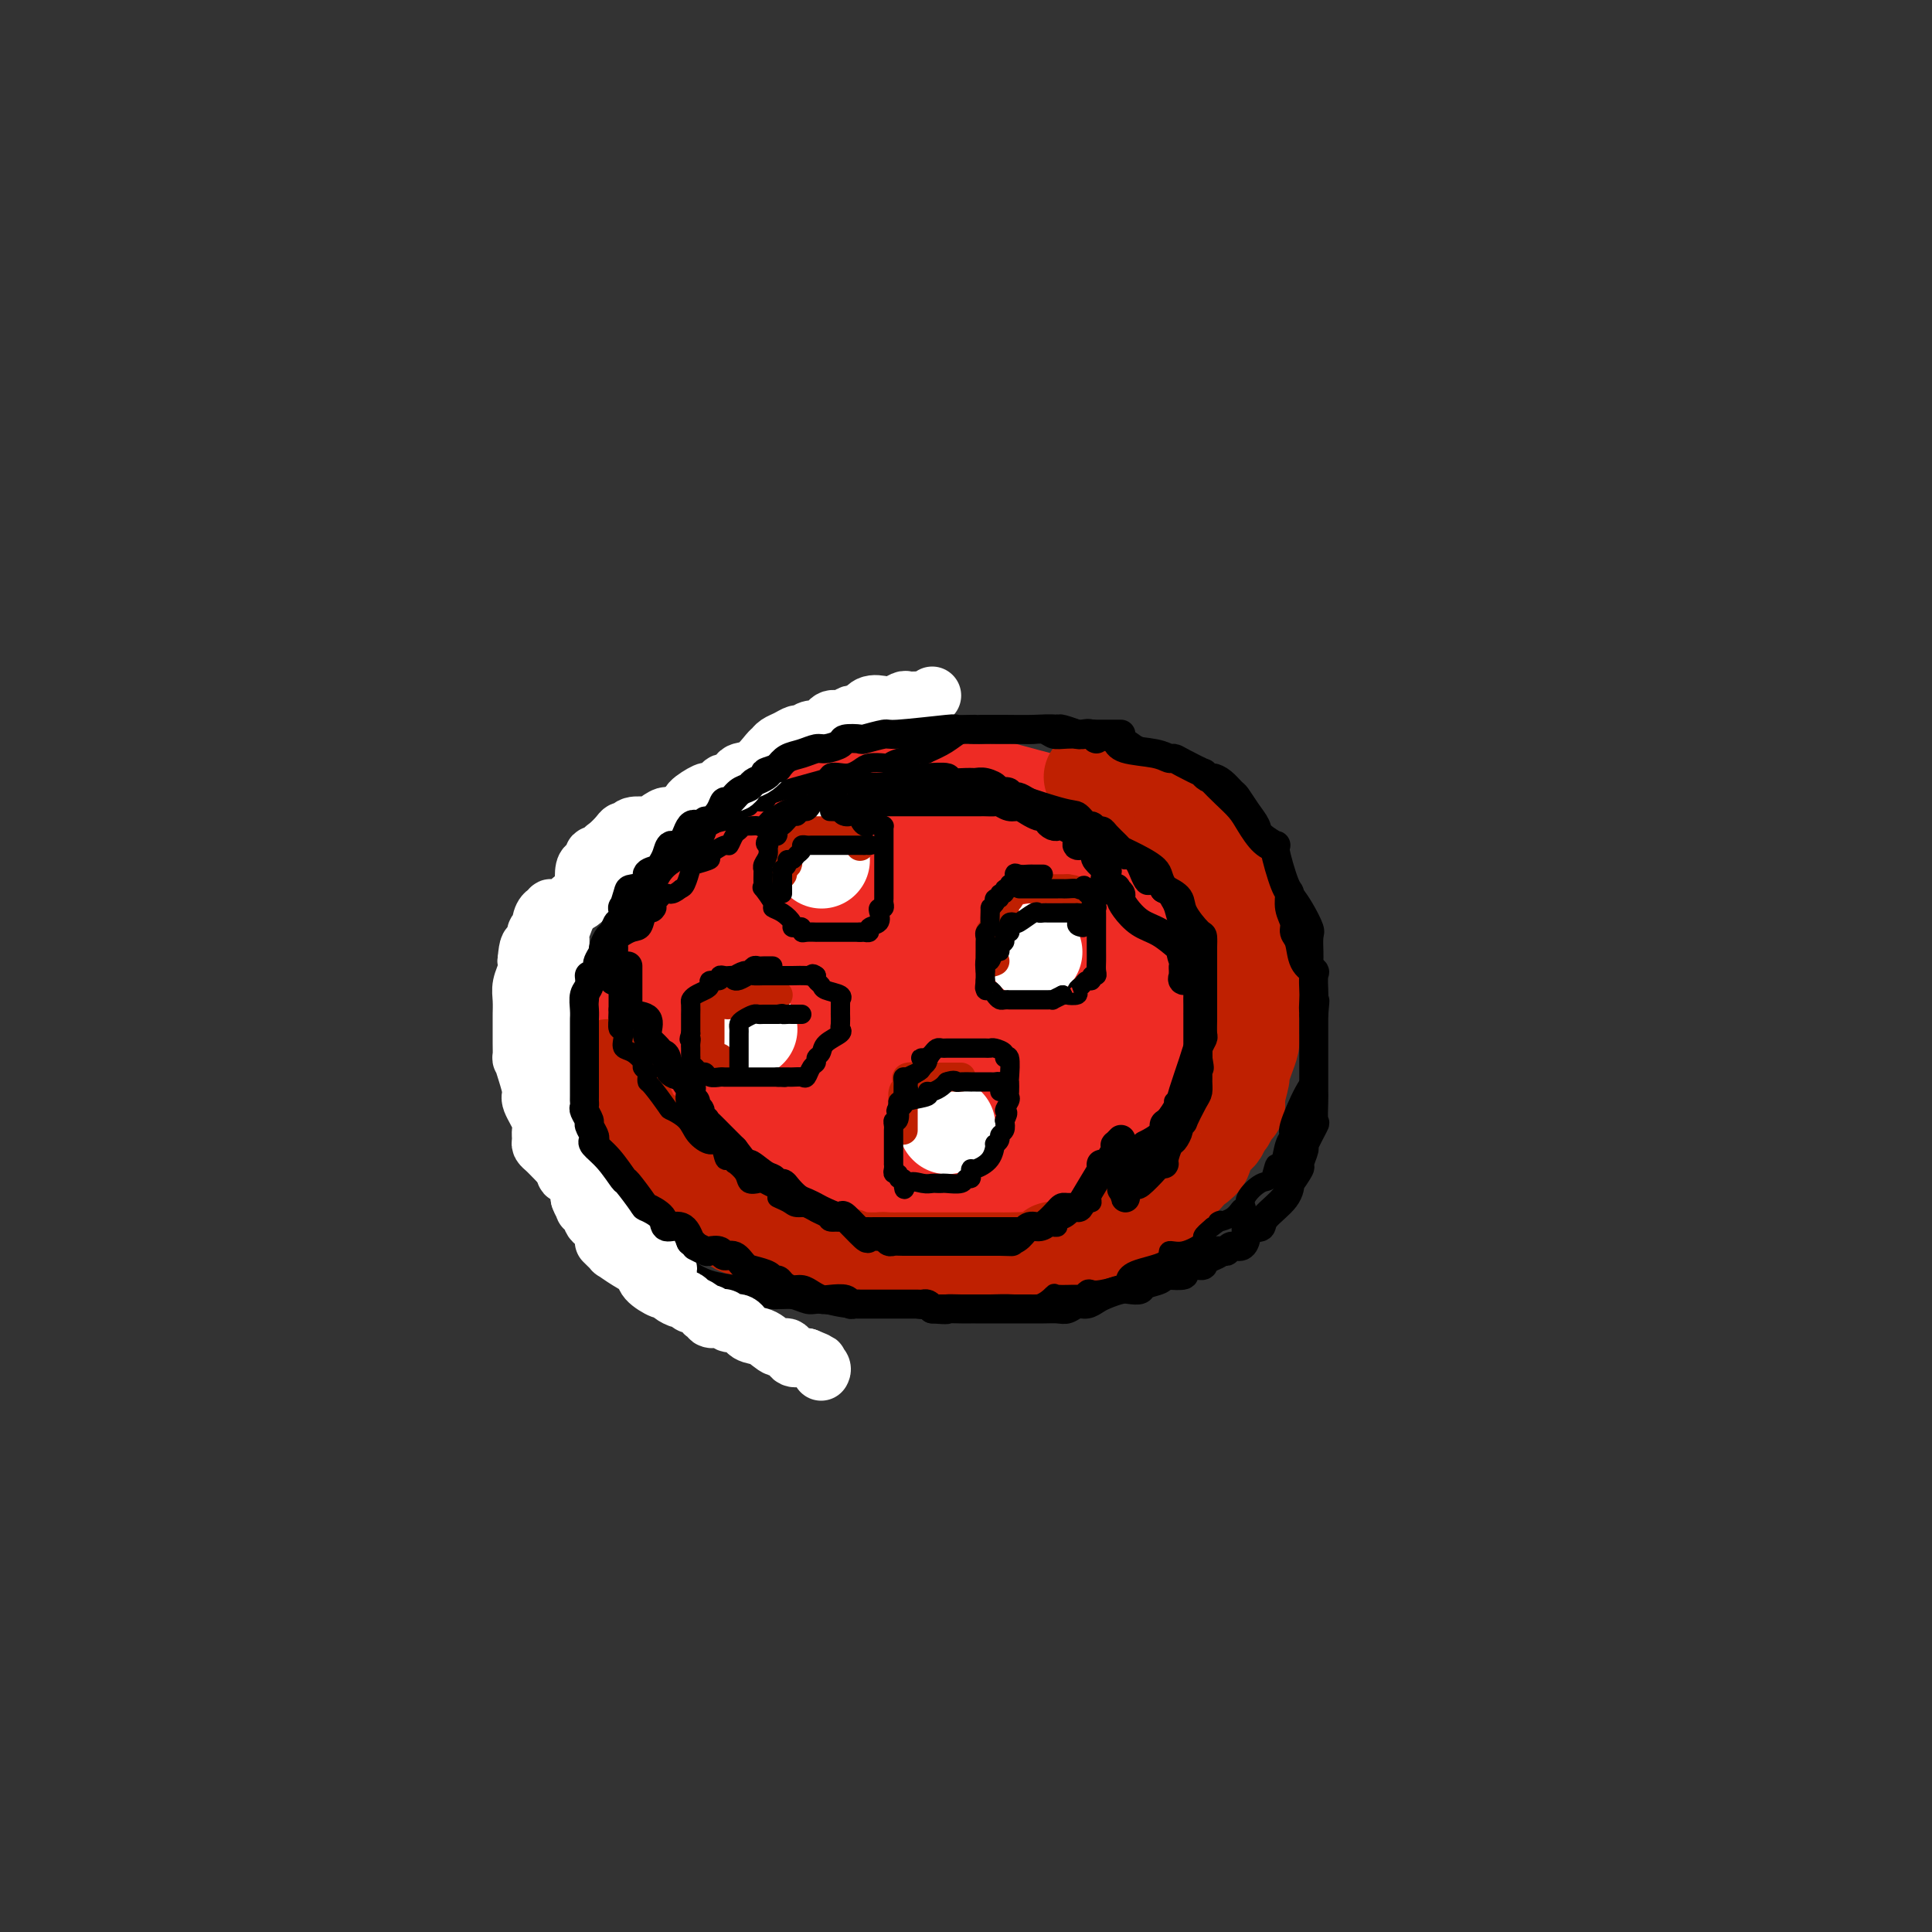 <svg viewBox='0 0 400 400' version='1.1' xmlns='http://www.w3.org/2000/svg' xmlns:xlink='http://www.w3.org/1999/xlink'><rect x="0" y="0" width="400" height="400" fill="#333333" stroke="none"/><g fill='none' stroke='rgb(238,43,36)' stroke-width='28' stroke-linecap='round' stroke-linejoin='round'><path d='M187,162c-0.301,-0.004 -0.603,-0.009 -1,0c-0.397,0.009 -0.891,0.030 -2,0c-1.109,-0.030 -2.834,-0.112 -6,1c-3.166,1.112 -7.773,3.418 -11,5c-3.227,1.582 -5.072,2.441 -7,3c-1.928,0.559 -3.937,0.818 -5,1c-1.063,0.182 -1.181,0.286 -2,1c-0.819,0.714 -2.340,2.039 -3,3c-0.660,0.961 -0.461,1.557 -1,2c-0.539,0.443 -1.818,0.734 -3,2c-1.182,1.266 -2.268,3.507 -3,5c-0.732,1.493 -1.110,2.237 -2,4c-0.890,1.763 -2.291,4.543 -3,7c-0.709,2.457 -0.726,4.590 -1,6c-0.274,1.410 -0.805,2.096 -1,3c-0.195,0.904 -0.053,2.027 0,3c0.053,0.973 0.017,1.796 0,3c-0.017,1.204 -0.016,2.789 0,4c0.016,1.211 0.048,2.049 0,3c-0.048,0.951 -0.175,2.014 0,3c0.175,0.986 0.652,1.896 2,3c1.348,1.104 3.566,2.401 5,4c1.434,1.599 2.083,3.500 4,5c1.917,1.500 5.102,2.598 7,3c1.898,0.402 2.509,0.108 5,1c2.491,0.892 6.863,2.971 10,4c3.137,1.029 5.039,1.008 7,1c1.961,-0.008 3.980,-0.004 6,0'/><path d='M182,242c6.045,1.386 3.657,0.352 4,0c0.343,-0.352 3.417,-0.022 6,0c2.583,0.022 4.676,-0.265 7,-1c2.324,-0.735 4.880,-1.917 8,-3c3.120,-1.083 6.804,-2.066 10,-3c3.196,-0.934 5.905,-1.820 9,-3c3.095,-1.180 6.576,-2.653 10,-5c3.424,-2.347 6.790,-5.566 8,-8c1.210,-2.434 0.265,-4.083 1,-6c0.735,-1.917 3.150,-4.101 4,-7c0.850,-2.899 0.136,-6.511 0,-9c-0.136,-2.489 0.305,-3.854 -1,-6c-1.305,-2.146 -4.357,-5.072 -7,-8c-2.643,-2.928 -4.877,-5.856 -9,-8c-4.123,-2.144 -10.134,-3.503 -16,-5c-5.866,-1.497 -11.587,-3.132 -15,-4c-3.413,-0.868 -4.519,-0.970 -6,-1c-1.481,-0.030 -3.335,0.011 -5,0c-1.665,-0.011 -3.139,-0.075 -4,0c-0.861,0.075 -1.109,0.287 -2,0c-0.891,-0.287 -2.426,-1.075 -4,0c-1.574,1.075 -3.189,4.011 -5,6c-1.811,1.989 -3.818,3.031 -5,4c-1.182,0.969 -1.538,1.864 -4,5c-2.462,3.136 -7.030,8.511 -9,13c-1.970,4.489 -1.343,8.090 -1,10c0.343,1.910 0.400,2.130 1,3c0.600,0.870 1.743,2.392 3,4c1.257,1.608 2.629,3.304 4,5'/><path d='M164,215c2.996,2.671 6.486,3.349 10,4c3.514,0.651 7.051,1.275 11,2c3.949,0.725 8.308,1.551 11,2c2.692,0.449 3.716,0.522 6,0c2.284,-0.522 5.828,-1.641 7,-3c1.172,-1.359 -0.027,-2.960 1,-5c1.027,-2.040 4.282,-4.518 6,-7c1.718,-2.482 1.901,-4.967 2,-7c0.099,-2.033 0.115,-3.613 0,-5c-0.115,-1.387 -0.360,-2.582 0,-3c0.360,-0.418 1.325,-0.059 0,-1c-1.325,-0.941 -4.942,-3.183 -7,-4c-2.058,-0.817 -2.558,-0.208 -4,0c-1.442,0.208 -3.826,0.014 -6,0c-2.174,-0.014 -4.138,0.151 -5,0c-0.862,-0.151 -0.623,-0.617 -2,0c-1.377,0.617 -4.369,2.316 -6,4c-1.631,1.684 -1.900,3.352 -2,5c-0.100,1.648 -0.032,3.275 0,5c0.032,1.725 0.027,3.549 0,5c-0.027,1.451 -0.074,2.528 0,4c0.074,1.472 0.271,3.340 2,4c1.729,0.660 4.990,0.114 7,0c2.010,-0.114 2.769,0.204 6,0c3.231,-0.204 8.935,-0.930 12,-2c3.065,-1.070 3.492,-2.483 5,-5c1.508,-2.517 4.098,-6.139 5,-8c0.902,-1.861 0.115,-1.960 0,-3c-0.115,-1.040 0.443,-3.020 1,-5'/><path d='M224,192c0.132,-2.019 -0.039,-3.067 0,-4c0.039,-0.933 0.288,-1.753 -1,-3c-1.288,-1.247 -4.112,-2.923 -6,-4c-1.888,-1.077 -2.841,-1.557 -4,-2c-1.159,-0.443 -2.524,-0.851 -4,-1c-1.476,-0.149 -3.062,-0.041 -5,0c-1.938,0.041 -4.229,0.015 -6,0c-1.771,-0.015 -3.023,-0.018 -4,0c-0.977,0.018 -1.678,0.057 -2,0c-0.322,-0.057 -0.264,-0.209 -2,0c-1.736,0.209 -5.265,0.778 -7,1c-1.735,0.222 -1.675,0.098 -3,1c-1.325,0.902 -4.035,2.831 -5,4c-0.965,1.169 -0.185,1.577 -1,2c-0.815,0.423 -3.226,0.861 -5,2c-1.774,1.139 -2.912,2.978 -4,4c-1.088,1.022 -2.126,1.228 -3,2c-0.874,0.772 -1.583,2.108 -2,3c-0.417,0.892 -0.540,1.338 -1,2c-0.460,0.662 -1.255,1.541 -2,2c-0.745,0.459 -1.439,0.497 -2,1c-0.561,0.503 -0.988,1.472 -1,2c-0.012,0.528 0.390,0.616 0,1c-0.390,0.384 -1.572,1.065 -2,2c-0.428,0.935 -0.100,2.124 0,3c0.100,0.876 -0.026,1.438 0,2c0.026,0.562 0.203,1.123 0,2c-0.203,0.877 -0.786,2.070 -1,3c-0.214,0.930 -0.058,1.596 0,2c0.058,0.404 0.016,0.544 0,1c-0.016,0.456 -0.008,1.228 0,2'/><path d='M151,222c-0.191,3.071 0.831,1.748 1,2c0.169,0.252 -0.516,2.080 0,3c0.516,0.920 2.234,0.931 3,1c0.766,0.069 0.582,0.194 1,1c0.418,0.806 1.438,2.292 3,3c1.562,0.708 3.665,0.639 5,1c1.335,0.361 1.902,1.152 3,2c1.098,0.848 2.728,1.752 4,2c1.272,0.248 2.187,-0.159 3,0c0.813,0.159 1.526,0.883 2,1c0.474,0.117 0.711,-0.375 1,0c0.289,0.375 0.630,1.617 2,2c1.370,0.383 3.769,-0.094 6,0c2.231,0.094 4.293,0.757 6,1c1.707,0.243 3.059,0.065 5,0c1.941,-0.065 4.473,-0.017 6,0c1.527,0.017 2.050,0.005 3,0c0.950,-0.005 2.327,-0.002 3,0c0.673,0.002 0.642,0.002 1,0c0.358,-0.002 1.104,-0.008 2,0c0.896,0.008 1.941,0.030 3,0c1.059,-0.030 2.133,-0.111 4,-1c1.867,-0.889 4.525,-2.586 6,-4c1.475,-1.414 1.765,-2.545 3,-3c1.235,-0.455 3.416,-0.234 5,-1c1.584,-0.766 2.572,-2.518 3,-4c0.428,-1.482 0.297,-2.693 1,-4c0.703,-1.307 2.240,-2.711 3,-4c0.760,-1.289 0.743,-2.462 1,-4c0.257,-1.538 0.788,-3.439 1,-5c0.212,-1.561 0.106,-2.780 0,-4'/><path d='M241,207c0.305,-2.731 0.068,-3.058 0,-4c-0.068,-0.942 0.033,-2.499 0,-4c-0.033,-1.501 -0.199,-2.947 -1,-4c-0.801,-1.053 -2.235,-1.715 -3,-3c-0.765,-1.285 -0.861,-3.193 -1,-4c-0.139,-0.807 -0.322,-0.511 -1,-1c-0.678,-0.489 -1.852,-1.761 -3,-3c-1.148,-1.239 -2.270,-2.444 -3,-3c-0.730,-0.556 -1.068,-0.464 -2,-1c-0.932,-0.536 -2.457,-1.699 -4,-2c-1.543,-0.301 -3.103,0.259 -4,0c-0.897,-0.259 -1.132,-1.337 -3,-2c-1.868,-0.663 -5.368,-0.910 -7,-1c-1.632,-0.090 -1.395,-0.024 -2,0c-0.605,0.024 -2.051,0.005 -3,0c-0.949,-0.005 -1.400,0.005 -2,0c-0.600,-0.005 -1.347,-0.024 -2,0c-0.653,0.024 -1.211,0.093 -2,0c-0.789,-0.093 -1.809,-0.346 -3,0c-1.191,0.346 -2.554,1.292 -3,2c-0.446,0.708 0.025,1.180 0,1c-0.025,-0.180 -0.545,-1.010 -1,0c-0.455,1.010 -0.844,3.860 -1,5c-0.156,1.140 -0.078,0.570 0,0'/></g>
<g fill='none' stroke='rgb(191,32,1)' stroke-width='20' stroke-linecap='round' stroke-linejoin='round'><path d='M126,221c-0.092,0.789 -0.183,1.578 0,2c0.183,0.422 0.641,0.478 1,1c0.359,0.522 0.619,1.508 1,2c0.381,0.492 0.883,0.488 1,1c0.117,0.512 -0.151,1.541 0,2c0.151,0.459 0.722,0.350 1,1c0.278,0.650 0.261,2.061 1,3c0.739,0.939 2.232,1.408 3,2c0.768,0.592 0.812,1.308 1,2c0.188,0.692 0.521,1.362 2,3c1.479,1.638 4.105,4.246 5,5c0.895,0.754 0.058,-0.345 0,0c-0.058,0.345 0.661,2.132 1,3c0.339,0.868 0.297,0.815 1,1c0.703,0.185 2.149,0.608 3,1c0.851,0.392 1.106,0.753 2,1c0.894,0.247 2.428,0.381 3,1c0.572,0.619 0.184,1.724 1,2c0.816,0.276 2.837,-0.276 4,0c1.163,0.276 1.469,1.379 2,2c0.531,0.621 1.288,0.758 2,1c0.712,0.242 1.379,0.587 3,1c1.621,0.413 4.195,0.894 5,1c0.805,0.106 -0.159,-0.164 0,0c0.159,0.164 1.443,0.762 2,1c0.557,0.238 0.389,0.116 1,0c0.611,-0.116 2.001,-0.227 3,0c0.999,0.227 1.608,0.793 2,1c0.392,0.207 0.567,0.056 1,0c0.433,-0.056 1.124,-0.016 2,0c0.876,0.016 1.938,0.008 3,0'/><path d='M183,261c2.909,0.464 0.682,0.124 0,0c-0.682,-0.124 0.181,-0.033 1,0c0.819,0.033 1.592,0.009 3,0c1.408,-0.009 3.449,-0.002 5,0c1.551,0.002 2.611,0.001 3,0c0.389,-0.001 0.107,-0.000 1,0c0.893,0.000 2.962,0.000 4,0c1.038,-0.000 1.045,-0.000 1,0c-0.045,0.000 -0.144,0.000 0,0c0.144,-0.000 0.530,-0.001 1,0c0.470,0.001 1.024,0.002 2,0c0.976,-0.002 2.375,-0.008 3,0c0.625,0.008 0.477,0.030 2,0c1.523,-0.030 4.719,-0.112 6,0c1.281,0.112 0.648,0.420 1,0c0.352,-0.420 1.690,-1.566 2,-2c0.310,-0.434 -0.407,-0.154 0,0c0.407,0.154 1.937,0.183 3,0c1.063,-0.183 1.658,-0.579 2,-1c0.342,-0.421 0.430,-0.868 1,-1c0.570,-0.132 1.623,0.050 2,0c0.377,-0.050 0.077,-0.333 1,-1c0.923,-0.667 3.068,-1.719 4,-2c0.932,-0.281 0.650,0.209 1,0c0.350,-0.209 1.331,-1.118 2,-2c0.669,-0.882 1.025,-1.737 2,-2c0.975,-0.263 2.568,0.065 3,0c0.432,-0.065 -0.297,-0.523 0,-1c0.297,-0.477 1.618,-0.975 2,-1c0.382,-0.025 -0.177,0.421 0,0c0.177,-0.421 1.088,-1.711 2,-3'/><path d='M243,245c4.530,-2.788 1.854,-1.759 2,-2c0.146,-0.241 3.114,-1.751 4,-3c0.886,-1.249 -0.310,-2.236 0,-3c0.310,-0.764 2.125,-1.304 3,-2c0.875,-0.696 0.809,-1.549 1,-2c0.191,-0.451 0.639,-0.499 1,-1c0.361,-0.501 0.637,-1.455 1,-2c0.363,-0.545 0.815,-0.680 1,-1c0.185,-0.320 0.105,-0.827 0,-1c-0.105,-0.173 -0.235,-0.014 0,-1c0.235,-0.986 0.833,-3.116 1,-4c0.167,-0.884 -0.099,-0.520 0,-1c0.099,-0.480 0.561,-1.803 1,-3c0.439,-1.197 0.853,-2.267 1,-3c0.147,-0.733 0.025,-1.130 0,-2c-0.025,-0.870 0.046,-2.212 0,-3c-0.046,-0.788 -0.208,-1.023 0,-2c0.208,-0.977 0.788,-2.697 1,-4c0.212,-1.303 0.057,-2.188 0,-3c-0.057,-0.812 -0.015,-1.551 0,-2c0.015,-0.449 0.005,-0.610 0,-1c-0.005,-0.390 -0.004,-1.010 0,-2c0.004,-0.990 0.011,-2.349 0,-3c-0.011,-0.651 -0.041,-0.593 0,-1c0.041,-0.407 0.152,-1.279 0,-2c-0.152,-0.721 -0.565,-1.293 -1,-2c-0.435,-0.707 -0.890,-1.550 -1,-2c-0.110,-0.450 0.124,-0.506 0,-1c-0.124,-0.494 -0.607,-1.427 -1,-2c-0.393,-0.573 -0.697,-0.787 -1,-1'/><path d='M256,183c-0.737,-1.886 -0.578,-2.601 -1,-3c-0.422,-0.399 -1.424,-0.484 -2,-1c-0.576,-0.516 -0.727,-1.464 -1,-2c-0.273,-0.536 -0.667,-0.659 -1,-1c-0.333,-0.341 -0.605,-0.900 -1,-1c-0.395,-0.100 -0.912,0.258 -1,0c-0.088,-0.258 0.253,-1.131 0,-2c-0.253,-0.869 -1.100,-1.733 -2,-2c-0.900,-0.267 -1.852,0.064 -2,0c-0.148,-0.064 0.508,-0.524 0,-1c-0.508,-0.476 -2.182,-0.968 -3,-1c-0.818,-0.032 -0.781,0.395 -1,0c-0.219,-0.395 -0.692,-1.611 -1,-2c-0.308,-0.389 -0.449,0.051 -1,0c-0.551,-0.051 -1.512,-0.592 -2,-1c-0.488,-0.408 -0.501,-0.684 -1,-1c-0.499,-0.316 -1.482,-0.673 -2,-1c-0.518,-0.327 -0.572,-0.624 -1,-1c-0.428,-0.376 -1.231,-0.832 -2,-1c-0.769,-0.168 -1.506,-0.048 -2,0c-0.494,0.048 -0.747,0.024 -1,0'/><path d='M228,162c-3.166,-1.635 -1.581,-1.222 -1,-1c0.581,0.222 0.156,0.252 0,0c-0.156,-0.252 -0.045,-0.786 0,-1c0.045,-0.214 0.022,-0.107 0,0'/></g>
<g fill='none' stroke='rgb(255,255,255)' stroke-width='20' stroke-linecap='round' stroke-linejoin='round'><path d='M170,178c0.000,0.000 0.100,0.100 0.1,0.1'/><path d='M214,197c0.000,0.000 0.100,0.100 0.1,0.1'/><path d='M155,213c0.000,0.000 0.100,0.100 0.1,0.1'/><path d='M196,233c0.000,0.000 0.100,0.100 0.1,0.1'/></g>
<g fill='none' stroke='rgb(191,32,1)' stroke-width='6' stroke-linecap='round' stroke-linejoin='round'><path d='M161,181c0.453,0.089 0.906,0.179 1,0c0.094,-0.179 -0.171,-0.625 0,-1c0.171,-0.375 0.777,-0.679 1,-1c0.223,-0.321 0.063,-0.661 0,-1c-0.063,-0.339 -0.027,-0.679 0,-1c0.027,-0.321 0.046,-0.625 0,-1c-0.046,-0.375 -0.156,-0.821 0,-1c0.156,-0.179 0.578,-0.089 1,0'/><path d='M164,175c0.416,-1.321 -0.043,-1.622 0,-2c0.043,-0.378 0.590,-0.833 1,-1c0.410,-0.167 0.683,-0.045 1,0c0.317,0.045 0.676,0.012 1,0c0.324,-0.012 0.612,-0.003 1,0c0.388,0.003 0.876,0.001 1,0c0.124,-0.001 -0.117,0.000 0,0c0.117,-0.000 0.591,-0.001 1,0c0.409,0.001 0.753,0.005 1,0c0.247,-0.005 0.398,-0.017 1,0c0.602,0.017 1.653,0.065 2,0c0.347,-0.065 -0.012,-0.241 0,0c0.012,0.241 0.395,0.900 1,1c0.605,0.100 1.432,-0.358 2,0c0.568,0.358 0.877,1.531 1,2c0.123,0.469 0.062,0.235 0,0'/><path d='M206,199c-0.422,0.203 -0.845,0.405 -1,0c-0.155,-0.405 -0.043,-1.418 0,-2c0.043,-0.582 0.015,-0.734 0,-1c-0.015,-0.266 -0.019,-0.646 0,-1c0.019,-0.354 0.060,-0.681 0,-1c-0.060,-0.319 -0.222,-0.631 0,-1c0.222,-0.369 0.829,-0.795 1,-1c0.171,-0.205 -0.094,-0.187 0,-1c0.094,-0.813 0.546,-2.455 1,-3c0.454,-0.545 0.909,0.008 1,0c0.091,-0.008 -0.184,-0.576 0,-1c0.184,-0.424 0.826,-0.702 1,-1c0.174,-0.298 -0.119,-0.616 0,-1c0.119,-0.384 0.652,-0.835 1,-1c0.348,-0.165 0.512,-0.044 1,0c0.488,0.044 1.300,0.012 2,0c0.700,-0.012 1.287,-0.003 2,0c0.713,0.003 1.552,0.001 2,0c0.448,-0.001 0.505,-0.000 1,0c0.495,0.000 1.427,0.000 2,0c0.573,-0.000 0.786,-0.000 1,0'/><path d='M221,184c2.000,0.178 2.000,0.622 2,1c-0.000,0.378 -0.000,0.690 0,1c0.000,0.310 0.000,0.619 0,1c-0.000,0.381 0.000,0.833 0,1c-0.000,0.167 -0.000,0.048 0,0c0.000,-0.048 0.000,-0.024 0,0'/><path d='M149,219c-0.845,0.097 -1.691,0.195 -2,0c-0.309,-0.195 -0.083,-0.682 0,-1c0.083,-0.318 0.022,-0.466 0,-1c-0.022,-0.534 -0.006,-1.452 0,-2c0.006,-0.548 0.002,-0.725 0,-1c-0.002,-0.275 -0.001,-0.647 0,-1c0.001,-0.353 0.001,-0.687 0,-1c-0.001,-0.313 -0.002,-0.605 0,-1c0.002,-0.395 0.006,-0.895 0,-1c-0.006,-0.105 -0.022,0.183 0,0c0.022,-0.183 0.081,-0.838 0,-1c-0.081,-0.162 -0.302,0.168 0,0c0.302,-0.168 1.128,-0.833 2,-1c0.872,-0.167 1.792,0.166 2,0c0.208,-0.166 -0.295,-0.829 0,-1c0.295,-0.171 1.388,0.150 2,0c0.612,-0.150 0.741,-0.772 1,-1c0.259,-0.228 0.647,-0.061 1,0c0.353,0.061 0.672,0.016 1,0c0.328,-0.016 0.665,-0.004 1,0c0.335,0.004 0.667,0.001 1,0c0.333,-0.001 0.666,-0.001 1,0'/><path d='M159,206c1.713,-0.309 0.995,-0.083 1,0c0.005,0.083 0.732,0.022 1,0c0.268,-0.022 0.077,-0.006 0,0c-0.077,0.006 -0.038,0.003 0,0'/><path d='M187,234c-0.000,-0.298 -0.000,-0.596 0,-1c0.000,-0.404 0.000,-0.916 0,-1c-0.000,-0.084 -0.001,0.258 0,0c0.001,-0.258 0.004,-1.116 0,-2c-0.004,-0.884 -0.014,-1.795 0,-2c0.014,-0.205 0.054,0.295 0,0c-0.054,-0.295 -0.200,-1.385 0,-2c0.200,-0.615 0.747,-0.753 1,-1c0.253,-0.247 0.210,-0.602 0,-1c-0.210,-0.398 -0.589,-0.839 0,-1c0.589,-0.161 2.147,-0.043 3,0c0.853,0.043 1.002,0.012 1,0c-0.002,-0.012 -0.154,-0.003 0,0c0.154,0.003 0.616,0.001 1,0c0.384,-0.001 0.691,-0.000 1,0c0.309,0.000 0.622,0.000 1,0c0.378,-0.000 0.822,-0.000 1,0c0.178,0.000 0.089,0.000 0,0'/><path d='M196,223c1.631,0.000 1.708,0.000 2,0c0.292,-0.000 0.798,-0.000 1,0c0.202,0.000 0.101,0.000 0,0'/></g>
<g fill='none' stroke='rgb(0,0,0)' stroke-width='4' stroke-linecap='round' stroke-linejoin='round'><path d='M174,166c-0.786,-0.006 -1.573,-0.012 -2,0c-0.427,0.012 -0.496,0.040 -1,0c-0.504,-0.040 -1.445,-0.150 -2,0c-0.555,0.150 -0.725,0.560 -1,1c-0.275,0.440 -0.655,0.910 -1,1c-0.345,0.090 -0.657,-0.201 -1,0c-0.343,0.201 -0.719,0.895 -1,1c-0.281,0.105 -0.468,-0.379 -1,0c-0.532,0.379 -1.410,1.622 -2,2c-0.590,0.378 -0.893,-0.109 -1,0c-0.107,0.109 -0.018,0.813 0,1c0.018,0.187 -0.034,-0.142 0,0c0.034,0.142 0.152,0.755 0,1c-0.152,0.245 -0.576,0.123 -1,0'/><path d='M160,173c-2.388,1.561 -1.358,1.963 -1,2c0.358,0.037 0.043,-0.292 0,0c-0.043,0.292 0.185,1.205 0,2c-0.185,0.795 -0.782,1.473 -1,2c-0.218,0.527 -0.058,0.902 0,1c0.058,0.098 0.013,-0.082 0,0c-0.013,0.082 0.004,0.425 0,1c-0.004,0.575 -0.031,1.383 0,2c0.031,0.617 0.119,1.043 0,1c-0.119,-0.043 -0.445,-0.555 0,0c0.445,0.555 1.659,2.177 2,3c0.341,0.823 -0.193,0.848 0,1c0.193,0.152 1.113,0.432 2,1c0.887,0.568 1.740,1.424 2,2c0.260,0.576 -0.072,0.872 0,1c0.072,0.128 0.549,0.087 1,0c0.451,-0.087 0.875,-0.219 1,0c0.125,0.219 -0.051,0.791 0,1c0.051,0.209 0.327,0.056 1,0c0.673,-0.056 1.742,-0.015 2,0c0.258,0.015 -0.297,0.004 0,0c0.297,-0.004 1.445,-0.001 2,0c0.555,0.001 0.516,0.000 1,0c0.484,-0.000 1.491,-0.000 2,0c0.509,0.000 0.522,0.000 1,0c0.478,-0.000 1.422,-0.000 2,0c0.578,0.000 0.789,0.000 1,0'/><path d='M178,193c1.791,-0.001 0.268,-0.003 0,0c-0.268,0.003 0.720,0.013 1,0c0.280,-0.013 -0.149,-0.048 0,0c0.149,0.048 0.876,0.181 1,0c0.124,-0.181 -0.355,-0.674 0,-1c0.355,-0.326 1.545,-0.483 2,-1c0.455,-0.517 0.174,-1.394 0,-2c-0.174,-0.606 -0.243,-0.940 0,-1c0.243,-0.060 0.797,0.154 1,0c0.203,-0.154 0.054,-0.675 0,-1c-0.054,-0.325 -0.015,-0.455 0,-1c0.015,-0.545 0.004,-1.504 0,-2c-0.004,-0.496 -0.001,-0.528 0,-1c0.001,-0.472 0.000,-1.384 0,-2c-0.000,-0.616 -0.000,-0.937 0,-1c0.000,-0.063 0.000,0.133 0,0c-0.000,-0.133 -0.000,-0.594 0,-1c0.000,-0.406 0.000,-0.757 0,-1c-0.000,-0.243 -0.000,-0.380 0,-1c0.000,-0.620 0.000,-1.725 0,-2c-0.000,-0.275 -0.000,0.280 0,0c0.000,-0.280 0.001,-1.396 0,-2c-0.001,-0.604 -0.003,-0.698 0,-1c0.003,-0.302 0.011,-0.813 0,-1c-0.011,-0.187 -0.041,-0.050 0,0c0.041,0.050 0.155,0.014 0,0c-0.155,-0.014 -0.577,-0.007 -1,0'/><path d='M182,171c-0.328,-3.050 -1.149,-0.674 -2,0c-0.851,0.674 -1.733,-0.354 -2,-1c-0.267,-0.646 0.082,-0.909 0,-1c-0.082,-0.091 -0.594,-0.010 -1,0c-0.406,0.010 -0.705,-0.050 -1,0c-0.295,0.050 -0.587,0.209 -1,0c-0.413,-0.209 -0.946,-0.788 -1,-1c-0.054,-0.212 0.370,-0.057 0,0c-0.370,0.057 -1.534,0.016 -2,0c-0.466,-0.016 -0.233,-0.008 0,0'/><path d='M162,185c0.000,-0.439 0.000,-0.878 0,-1c-0.000,-0.122 -0.001,0.073 0,0c0.001,-0.073 0.004,-0.415 0,-1c-0.004,-0.585 -0.016,-1.415 0,-2c0.016,-0.585 0.060,-0.927 0,-1c-0.060,-0.073 -0.224,0.121 0,0c0.224,-0.121 0.834,-0.557 1,-1c0.166,-0.443 -0.114,-0.893 0,-1c0.114,-0.107 0.622,0.129 1,0c0.378,-0.129 0.627,-0.623 1,-1c0.373,-0.377 0.872,-0.637 1,-1c0.128,-0.363 -0.114,-0.829 0,-1c0.114,-0.171 0.585,-0.046 1,0c0.415,0.046 0.776,0.012 1,0c0.224,-0.012 0.312,-0.003 1,0c0.688,0.003 1.977,0.001 3,0c1.023,-0.001 1.780,-0.000 2,0c0.220,0.000 -0.096,0.000 0,0c0.096,-0.000 0.603,-0.000 1,0c0.397,0.000 0.684,0.000 1,0c0.316,-0.000 0.662,-0.000 1,0c0.338,0.000 0.668,0.000 1,0c0.332,-0.000 0.666,-0.000 1,0'/><path d='M179,175c2.244,-0.156 1.356,-0.044 1,0c-0.356,0.044 -0.178,0.022 0,0'/><path d='M216,181c-0.326,-0.001 -0.652,-0.002 -1,0c-0.348,0.002 -0.719,0.008 -1,0c-0.281,-0.008 -0.472,-0.032 -1,0c-0.528,0.032 -1.394,0.118 -2,0c-0.606,-0.118 -0.951,-0.439 -1,0c-0.049,0.439 0.198,1.638 0,2c-0.198,0.362 -0.842,-0.114 -1,0c-0.158,0.114 0.169,0.819 0,1c-0.169,0.181 -0.834,-0.163 -1,0c-0.166,0.163 0.165,0.831 0,1c-0.165,0.169 -0.828,-0.161 -1,0c-0.172,0.161 0.146,0.813 0,1c-0.146,0.187 -0.756,-0.089 -1,0c-0.244,0.089 -0.122,0.545 0,1'/><path d='M206,187c-0.845,1.163 -0.957,1.071 -1,1c-0.043,-0.071 -0.015,-0.121 0,0c0.015,0.121 0.018,0.414 0,1c-0.018,0.586 -0.057,1.467 0,2c0.057,0.533 0.212,0.720 0,1c-0.212,0.280 -0.789,0.654 -1,1c-0.211,0.346 -0.057,0.665 0,1c0.057,0.335 0.015,0.685 0,1c-0.015,0.315 -0.004,0.595 0,1c0.004,0.405 0.001,0.934 0,1c-0.001,0.066 -0.000,-0.332 0,0c0.000,0.332 0.000,1.395 0,2c-0.000,0.605 -0.000,0.753 0,1c0.000,0.247 0.000,0.592 0,1c-0.000,0.408 -0.000,0.879 0,1c0.000,0.121 0.000,-0.108 0,0c-0.000,0.108 -0.000,0.554 0,1'/><path d='M204,203c-0.297,2.638 -0.038,1.232 0,1c0.038,-0.232 -0.145,0.708 0,1c0.145,0.292 0.617,-0.065 1,0c0.383,0.065 0.675,0.553 1,1c0.325,0.447 0.681,0.852 1,1c0.319,0.148 0.599,0.040 1,0c0.401,-0.040 0.922,-0.011 1,0c0.078,0.011 -0.288,0.003 0,0c0.288,-0.003 1.230,-0.001 2,0c0.770,0.001 1.368,0.001 2,0c0.632,-0.001 1.299,-0.003 2,0c0.701,0.003 1.435,0.011 2,0c0.565,-0.011 0.960,-0.041 1,0c0.040,0.041 -0.274,0.155 0,0c0.274,-0.155 1.137,-0.577 2,-1'/><path d='M220,206c1.803,-0.168 0.812,-0.088 1,0c0.188,0.088 1.557,0.182 2,0c0.443,-0.182 -0.040,-0.641 0,-1c0.040,-0.359 0.603,-0.617 1,-1c0.397,-0.383 0.628,-0.889 1,-1c0.372,-0.111 0.884,0.175 1,0c0.116,-0.175 -0.165,-0.810 0,-1c0.165,-0.190 0.776,0.065 1,0c0.224,-0.065 0.060,-0.450 0,-1c-0.060,-0.550 -0.016,-1.264 0,-2c0.016,-0.736 0.004,-1.493 0,-2c-0.004,-0.507 -0.001,-0.765 0,-1c0.001,-0.235 0.000,-0.448 0,-1c-0.000,-0.552 -0.000,-1.444 0,-2c0.000,-0.556 0.001,-0.777 0,-1c-0.001,-0.223 -0.004,-0.449 0,-1c0.004,-0.551 0.016,-1.427 0,-2c-0.016,-0.573 -0.060,-0.844 0,-1c0.060,-0.156 0.222,-0.196 0,0c-0.222,0.196 -0.829,0.630 -1,0c-0.171,-0.630 0.094,-2.323 0,-3c-0.094,-0.677 -0.547,-0.339 -1,0'/><path d='M225,185c-0.504,-2.702 -0.765,-1.456 -1,-1c-0.235,0.456 -0.444,0.122 -1,0c-0.556,-0.122 -1.458,-0.033 -2,0c-0.542,0.033 -0.723,0.009 -1,0c-0.277,-0.009 -0.651,-0.002 -1,0c-0.349,0.002 -0.675,0.001 -1,0c-0.325,-0.001 -0.650,-0.000 -1,0c-0.350,0.000 -0.724,0.000 -1,0c-0.276,-0.000 -0.452,-0.000 -1,0c-0.548,0.000 -1.466,0.000 -2,0c-0.534,-0.000 -0.682,-0.000 -1,0c-0.318,0.000 -0.805,0.000 -1,0c-0.195,-0.000 -0.097,-0.000 0,0'/><path d='M204,201c-0.092,-0.908 -0.183,-1.815 0,-2c0.183,-0.185 0.642,0.354 1,0c0.358,-0.354 0.617,-1.600 1,-2c0.383,-0.400 0.891,0.047 1,0c0.109,-0.047 -0.181,-0.586 0,-1c0.181,-0.414 0.833,-0.702 1,-1c0.167,-0.298 -0.152,-0.605 0,-1c0.152,-0.395 0.776,-0.877 1,-1c0.224,-0.123 0.047,0.113 0,0c-0.047,-0.113 0.036,-0.574 0,-1c-0.036,-0.426 -0.193,-0.818 0,-1c0.193,-0.182 0.734,-0.154 1,0c0.266,0.154 0.256,0.434 1,0c0.744,-0.434 2.242,-1.580 3,-2c0.758,-0.420 0.777,-0.112 1,0c0.223,0.112 0.652,0.030 1,0c0.348,-0.030 0.617,-0.008 1,0c0.383,0.008 0.882,0.002 1,0c0.118,-0.002 -0.144,-0.001 0,0c0.144,0.001 0.692,0.000 1,0c0.308,-0.000 0.374,-0.000 1,0c0.626,0.000 1.813,0.000 3,0'/><path d='M223,189c2.107,-0.071 0.375,1.250 0,2c-0.375,0.750 0.607,0.929 1,1c0.393,0.071 0.196,0.036 0,0'/><path d='M160,200c-0.755,-0.009 -1.510,-0.017 -2,0c-0.490,0.017 -0.713,0.061 -1,0c-0.287,-0.061 -0.636,-0.227 -1,0c-0.364,0.227 -0.742,0.845 -1,1c-0.258,0.155 -0.398,-0.154 -1,0c-0.602,0.154 -1.668,0.772 -2,1c-0.332,0.228 0.071,0.065 0,0c-0.071,-0.065 -0.615,-0.032 -1,0c-0.385,0.032 -0.610,0.064 -1,0c-0.390,-0.064 -0.944,-0.224 -1,0c-0.056,0.224 0.385,0.834 0,1c-0.385,0.166 -1.595,-0.110 -2,0c-0.405,0.110 -0.003,0.605 0,1c0.003,0.395 -0.391,0.688 -1,1c-0.609,0.312 -1.431,0.643 -2,1c-0.569,0.357 -0.885,0.740 -1,1c-0.115,0.260 -0.031,0.398 0,1c0.031,0.602 0.008,1.667 0,2c-0.008,0.333 -0.002,-0.065 0,0c0.002,0.065 0.001,0.595 0,1c-0.001,0.405 -0.000,0.686 0,1c0.000,0.314 0.000,0.661 0,1c-0.000,0.339 -0.000,0.669 0,1'/><path d='M143,214c-0.619,1.881 -0.166,1.082 0,1c0.166,-0.082 0.044,0.553 0,1c-0.044,0.447 -0.012,0.708 0,1c0.012,0.292 0.002,0.617 0,1c-0.002,0.383 0.002,0.823 0,1c-0.002,0.177 -0.012,0.090 0,0c0.012,-0.090 0.045,-0.183 0,0c-0.045,0.183 -0.168,0.641 0,1c0.168,0.359 0.626,0.618 1,1c0.374,0.382 0.663,0.887 1,1c0.337,0.113 0.722,-0.166 1,0c0.278,0.166 0.448,0.776 1,1c0.552,0.224 1.485,0.060 2,0c0.515,-0.060 0.613,-0.016 1,0c0.387,0.016 1.064,0.004 2,0c0.936,-0.004 2.132,-0.001 3,0c0.868,0.001 1.408,0.000 2,0c0.592,-0.000 1.236,-0.000 2,0c0.764,0.000 1.647,0.000 2,0c0.353,-0.000 0.177,-0.000 0,0'/><path d='M161,223c2.609,0.153 1.133,0.034 1,0c-0.133,-0.034 1.079,0.016 2,0c0.921,-0.016 1.552,-0.099 2,0c0.448,0.099 0.712,0.378 1,0c0.288,-0.378 0.600,-1.413 1,-2c0.400,-0.587 0.889,-0.724 1,-1c0.111,-0.276 -0.156,-0.690 0,-1c0.156,-0.310 0.735,-0.516 1,-1c0.265,-0.484 0.214,-1.248 1,-2c0.786,-0.752 2.407,-1.493 3,-2c0.593,-0.507 0.159,-0.780 0,-1c-0.159,-0.220 -0.043,-0.387 0,-1c0.043,-0.613 0.012,-1.671 0,-2c-0.012,-0.329 -0.004,0.070 0,0c0.004,-0.070 0.004,-0.610 0,-1c-0.004,-0.390 -0.012,-0.629 0,-1c0.012,-0.371 0.043,-0.873 0,-1c-0.043,-0.127 -0.159,0.121 0,0c0.159,-0.121 0.592,-0.610 0,-1c-0.592,-0.390 -2.210,-0.682 -3,-1c-0.790,-0.318 -0.751,-0.663 -1,-1c-0.249,-0.337 -0.785,-0.668 -1,-1c-0.215,-0.332 -0.107,-0.666 0,-1'/><path d='M169,202c-0.985,-0.774 -0.946,-0.207 -1,0c-0.054,0.207 -0.200,0.056 -1,0c-0.800,-0.056 -2.255,-0.015 -3,0c-0.745,0.015 -0.780,0.004 -1,0c-0.220,-0.004 -0.626,-0.001 -1,0c-0.374,0.001 -0.715,-0.001 -1,0c-0.285,0.001 -0.514,0.004 -1,0c-0.486,-0.004 -1.230,-0.015 -2,0c-0.770,0.015 -1.565,0.057 -2,0c-0.435,-0.057 -0.508,-0.211 -1,0c-0.492,0.211 -1.402,0.788 -2,1c-0.598,0.212 -0.885,0.061 -1,0c-0.115,-0.061 -0.057,-0.030 0,0'/><path d='M153,221c0.000,-0.303 0.000,-0.606 0,-1c-0.000,-0.394 -0.000,-0.879 0,-1c0.000,-0.121 0.000,0.122 0,0c-0.000,-0.122 -0.000,-0.610 0,-1c0.000,-0.390 0.000,-0.682 0,-1c-0.000,-0.318 -0.001,-0.663 0,-1c0.001,-0.337 0.002,-0.668 0,-1c-0.002,-0.332 -0.008,-0.667 0,-1c0.008,-0.333 0.029,-0.664 0,-1c-0.029,-0.336 -0.110,-0.679 0,-1c0.110,-0.321 0.411,-0.622 1,-1c0.589,-0.378 1.467,-0.833 2,-1c0.533,-0.167 0.721,-0.045 1,0c0.279,0.045 0.649,0.012 1,0c0.351,-0.012 0.682,-0.003 1,0c0.318,0.003 0.624,0.001 1,0c0.376,-0.001 0.822,-0.000 1,0c0.178,0.000 0.089,0.000 0,0'/><path d='M161,210c1.416,-0.309 0.958,-0.083 1,0c0.042,0.083 0.586,0.022 1,0c0.414,-0.022 0.699,-0.006 1,0c0.301,0.006 0.617,0.002 1,0c0.383,-0.002 0.834,-0.000 1,0c0.166,0.000 0.047,0.000 0,0c-0.047,-0.000 -0.024,-0.000 0,0'/><path d='M192,219c0.097,0.331 0.194,0.662 0,1c-0.194,0.338 -0.679,0.682 -1,1c-0.321,0.318 -0.478,0.610 -1,1c-0.522,0.390 -1.408,0.878 -2,1c-0.592,0.122 -0.891,-0.122 -1,0c-0.109,0.122 -0.028,0.611 0,1c0.028,0.389 0.004,0.678 0,1c-0.004,0.322 0.013,0.677 0,1c-0.013,0.323 -0.055,0.612 0,1c0.055,0.388 0.207,0.874 0,1c-0.207,0.126 -0.773,-0.107 -1,0c-0.227,0.107 -0.113,0.553 0,1'/><path d='M186,229c-0.944,1.649 -0.306,0.770 0,1c0.306,0.230 0.278,1.567 0,2c-0.278,0.433 -0.807,-0.039 -1,0c-0.193,0.039 -0.052,0.588 0,1c0.052,0.412 0.014,0.687 0,1c-0.014,0.313 -0.004,0.665 0,1c0.004,0.335 0.001,0.654 0,1c-0.001,0.346 -0.000,0.719 0,1c0.000,0.281 0.000,0.470 0,1c-0.000,0.530 -0.001,1.400 0,2c0.001,0.600 0.004,0.930 0,1c-0.004,0.070 -0.016,-0.121 0,0c0.016,0.121 0.061,0.554 0,1c-0.061,0.446 -0.226,0.907 0,1c0.226,0.093 0.844,-0.181 1,0c0.156,0.181 -0.150,0.818 0,1c0.150,0.182 0.757,-0.091 1,0c0.243,0.091 0.121,0.545 0,1'/><path d='M187,245c0.228,2.475 0.299,0.663 1,0c0.701,-0.663 2.031,-0.178 3,0c0.969,0.178 1.577,0.049 2,0c0.423,-0.049 0.662,-0.017 1,0c0.338,0.017 0.774,0.019 1,0c0.226,-0.019 0.243,-0.060 1,0c0.757,0.060 2.255,0.222 3,0c0.745,-0.222 0.737,-0.829 1,-1c0.263,-0.171 0.799,0.093 1,0c0.201,-0.093 0.068,-0.544 0,-1c-0.068,-0.456 -0.072,-0.916 0,-1c0.072,-0.084 0.219,0.209 1,0c0.781,-0.209 2.194,-0.921 3,-2c0.806,-1.079 1.004,-2.526 1,-3c-0.004,-0.474 -0.211,0.025 0,0c0.211,-0.025 0.840,-0.574 1,-1c0.160,-0.426 -0.149,-0.730 0,-1c0.149,-0.270 0.757,-0.506 1,-1c0.243,-0.494 0.122,-1.247 0,-2'/><path d='M208,232c1.332,-2.357 0.161,-1.749 0,-2c-0.161,-0.251 0.689,-1.359 1,-2c0.311,-0.641 0.085,-0.814 0,-1c-0.085,-0.186 -0.027,-0.385 0,-1c0.027,-0.615 0.023,-1.646 0,-2c-0.023,-0.354 -0.066,-0.032 0,-1c0.066,-0.968 0.239,-3.226 0,-4c-0.239,-0.774 -0.890,-0.064 -1,0c-0.110,0.064 0.321,-0.519 0,-1c-0.321,-0.481 -1.396,-0.861 -2,-1c-0.604,-0.139 -0.738,-0.037 -1,0c-0.262,0.037 -0.652,0.010 -1,0c-0.348,-0.010 -0.656,-0.003 -1,0c-0.344,0.003 -0.726,0.001 -1,0c-0.274,-0.001 -0.441,0.000 -1,0c-0.559,-0.000 -1.512,-0.001 -2,0c-0.488,0.001 -0.512,0.003 -1,0c-0.488,-0.003 -1.440,-0.012 -2,0c-0.560,0.012 -0.727,0.044 -1,0c-0.273,-0.044 -0.650,-0.166 -1,0c-0.350,0.166 -0.671,0.619 -1,1c-0.329,0.381 -0.664,0.691 -1,1'/><path d='M192,219c-2.644,0.029 -0.755,0.102 0,0c0.755,-0.102 0.374,-0.378 0,0c-0.374,0.378 -0.742,1.411 -1,2c-0.258,0.589 -0.408,0.734 -1,1c-0.592,0.266 -1.627,0.652 -2,1c-0.373,0.348 -0.086,0.658 0,1c0.086,0.342 -0.030,0.715 0,1c0.030,0.285 0.205,0.480 0,1c-0.205,0.520 -0.791,1.365 -1,2c-0.209,0.635 -0.040,1.061 0,1c0.040,-0.061 -0.049,-0.607 1,-1c1.049,-0.393 3.238,-0.631 4,-1c0.762,-0.369 0.099,-0.870 0,-1c-0.099,-0.130 0.365,0.109 1,0c0.635,-0.109 1.440,-0.568 2,-1c0.560,-0.432 0.874,-0.838 1,-1c0.126,-0.162 0.063,-0.081 0,0'/><path d='M196,224c1.818,-0.619 1.863,-0.166 2,0c0.137,0.166 0.365,0.044 1,0c0.635,-0.044 1.676,-0.012 2,0c0.324,0.012 -0.068,0.003 0,0c0.068,-0.003 0.595,-0.001 1,0c0.405,0.001 0.687,-0.001 1,0c0.313,0.001 0.658,0.003 1,0c0.342,-0.003 0.680,-0.011 1,0c0.320,0.011 0.622,0.042 1,0c0.378,-0.042 0.833,-0.155 1,0c0.167,0.155 0.045,0.580 0,1c-0.045,0.420 -0.013,0.834 0,1c0.013,0.166 0.006,0.083 0,0'/><path d='M143,170c0.107,0.428 0.214,0.856 0,1c-0.214,0.144 -0.750,0.004 -1,0c-0.250,-0.004 -0.213,0.128 -1,1c-0.787,0.872 -2.397,2.485 -3,3c-0.603,0.515 -0.199,-0.069 0,0c0.199,0.069 0.194,0.792 0,1c-0.194,0.208 -0.578,-0.097 -1,0c-0.422,0.097 -0.883,0.598 -1,1c-0.117,0.402 0.111,0.707 0,1c-0.111,0.293 -0.559,0.576 -1,1c-0.441,0.424 -0.875,0.988 -1,1c-0.125,0.012 0.059,-0.530 0,0c-0.059,0.530 -0.359,2.131 -1,3c-0.641,0.869 -1.621,1.006 -2,1c-0.379,-0.006 -0.158,-0.155 0,0c0.158,0.155 0.252,0.613 0,1c-0.252,0.387 -0.851,0.705 -1,1c-0.149,0.295 0.153,0.569 0,1c-0.153,0.431 -0.759,1.019 -1,2c-0.241,0.981 -0.117,2.356 0,3c0.117,0.644 0.228,0.558 0,1c-0.228,0.442 -0.793,1.412 -1,2c-0.207,0.588 -0.055,0.793 0,1c0.055,0.207 0.015,0.416 0,1c-0.015,0.584 -0.004,1.544 0,2c0.004,0.456 0.001,0.408 0,1c-0.001,0.592 -0.000,1.824 0,2c0.000,0.176 0.000,-0.706 0,0c-0.000,0.706 -0.000,2.998 0,4c0.000,1.002 0.000,0.715 0,1c-0.000,0.285 -0.000,1.143 0,2'/><path d='M128,209c-0.139,3.419 0.014,1.967 0,2c-0.014,0.033 -0.194,1.552 0,2c0.194,0.448 0.764,-0.174 1,0c0.236,0.174 0.139,1.146 0,2c-0.139,0.854 -0.321,1.591 0,2c0.321,0.409 1.144,0.491 2,1c0.856,0.509 1.746,1.447 2,2c0.254,0.553 -0.127,0.723 0,1c0.127,0.277 0.763,0.663 1,1c0.237,0.337 0.075,0.625 0,1c-0.075,0.375 -0.063,0.838 0,1c0.063,0.162 0.176,0.024 1,1c0.824,0.976 2.360,3.065 3,4c0.640,0.935 0.385,0.717 1,1c0.615,0.283 2.101,1.068 3,2c0.899,0.932 1.210,2.010 2,3c0.790,0.990 2.058,1.891 3,2c0.942,0.109 1.557,-0.575 2,0c0.443,0.575 0.714,2.408 1,3c0.286,0.592 0.586,-0.058 1,0c0.414,0.058 0.941,0.825 1,1c0.059,0.175 -0.350,-0.241 0,0c0.350,0.241 1.459,1.140 2,2c0.541,0.860 0.512,1.681 1,2c0.488,0.319 1.492,0.137 2,0c0.508,-0.137 0.522,-0.229 1,0c0.478,0.229 1.422,0.780 2,1c0.578,0.220 0.789,0.110 1,0'/><path d='M161,246c3.458,3.040 0.601,2.139 0,2c-0.601,-0.139 1.052,0.484 2,1c0.948,0.516 1.189,0.926 2,1c0.811,0.074 2.190,-0.186 3,0c0.810,0.186 1.051,0.819 1,1c-0.051,0.181 -0.394,-0.091 0,0c0.394,0.091 1.524,0.546 2,1c0.476,0.454 0.297,0.906 1,1c0.703,0.094 2.288,-0.171 3,0c0.712,0.171 0.551,0.778 1,1c0.449,0.222 1.506,0.060 2,0c0.494,-0.060 0.423,-0.016 1,0c0.577,0.016 1.801,0.004 3,0c1.199,-0.004 2.374,-0.001 3,0c0.626,0.001 0.704,0.000 1,0c0.296,-0.000 0.809,-0.000 1,0c0.191,0.000 0.061,0.000 0,0c-0.061,-0.000 -0.051,-0.000 1,0c1.051,0.000 3.145,0.000 4,0c0.855,-0.000 0.472,-0.000 1,0c0.528,0.000 1.967,0.000 3,0c1.033,-0.000 1.660,-0.000 2,0c0.340,0.000 0.394,0.000 1,0c0.606,-0.000 1.763,-0.000 2,0c0.237,0.000 -0.445,0.000 0,0c0.445,-0.000 2.017,-0.000 3,0c0.983,0.000 1.377,0.000 2,0c0.623,-0.000 1.476,-0.000 2,0c0.524,0.000 0.718,0.000 1,0c0.282,-0.000 0.652,-0.000 1,0c0.348,0.000 0.674,0.000 1,0'/><path d='M211,254c5.410,0.000 2.435,0.001 2,0c-0.435,-0.001 1.672,-0.004 3,0c1.328,0.004 1.878,0.013 2,0c0.122,-0.013 -0.185,-0.050 0,0c0.185,0.050 0.862,0.186 1,0c0.138,-0.186 -0.261,-0.695 0,-1c0.261,-0.305 1.184,-0.407 2,-1c0.816,-0.593 1.525,-1.677 2,-2c0.475,-0.323 0.716,0.114 1,0c0.284,-0.114 0.612,-0.780 1,-1c0.388,-0.220 0.837,0.005 1,0c0.163,-0.005 0.042,-0.240 0,-1c-0.042,-0.760 -0.004,-2.046 1,-3c1.004,-0.954 2.976,-1.577 4,-2c1.024,-0.423 1.101,-0.646 1,-1c-0.101,-0.354 -0.380,-0.840 0,-1c0.380,-0.160 1.418,0.004 2,0c0.582,-0.004 0.706,-0.177 1,-1c0.294,-0.823 0.756,-2.295 1,-3c0.244,-0.705 0.269,-0.644 1,-1c0.731,-0.356 2.167,-1.129 3,-2c0.833,-0.871 1.065,-1.842 1,-2c-0.065,-0.158 -0.425,0.495 0,0c0.425,-0.495 1.635,-2.140 2,-3c0.365,-0.860 -0.114,-0.937 0,-1c0.114,-0.063 0.821,-0.114 1,0c0.179,0.114 -0.168,0.391 0,0c0.168,-0.391 0.853,-1.452 1,-2c0.147,-0.548 -0.244,-0.585 0,-1c0.244,-0.415 1.122,-1.207 2,-2'/><path d='M247,223c3.204,-4.179 0.715,-1.627 0,-1c-0.715,0.627 0.344,-0.671 1,-1c0.656,-0.329 0.908,0.312 1,0c0.092,-0.312 0.025,-1.578 0,-2c-0.025,-0.422 -0.007,-0.001 0,0c0.007,0.001 0.002,-0.420 0,-1c-0.002,-0.580 -0.000,-1.321 0,-2c0.000,-0.679 0.000,-1.297 0,-2c-0.000,-0.703 -0.000,-1.492 0,-2c0.000,-0.508 -0.000,-0.737 0,-1c0.000,-0.263 0.000,-0.561 0,-1c-0.000,-0.439 -0.000,-1.020 0,-2c0.000,-0.980 0.001,-2.360 0,-3c-0.001,-0.640 -0.004,-0.541 0,-1c0.004,-0.459 0.013,-1.474 0,-2c-0.013,-0.526 -0.050,-0.561 0,-1c0.050,-0.439 0.185,-1.282 0,-2c-0.185,-0.718 -0.690,-1.311 -1,-2c-0.310,-0.689 -0.426,-1.474 -1,-2c-0.574,-0.526 -1.607,-0.792 -2,-1c-0.393,-0.208 -0.147,-0.359 0,-1c0.147,-0.641 0.194,-1.773 0,-2c-0.194,-0.227 -0.630,0.452 -1,0c-0.370,-0.452 -0.676,-2.035 -1,-3c-0.324,-0.965 -0.667,-1.313 -1,-2c-0.333,-0.687 -0.655,-1.715 -1,-2c-0.345,-0.285 -0.711,0.172 -1,0c-0.289,-0.172 -0.500,-0.974 -1,-1c-0.500,-0.026 -1.288,0.724 -2,0c-0.712,-0.724 -1.346,-2.921 -2,-4c-0.654,-1.079 -1.327,-1.039 -2,-1'/><path d='M233,178c-1.473,-1.089 -1.155,-0.812 -1,-1c0.155,-0.188 0.147,-0.842 0,-1c-0.147,-0.158 -0.432,0.179 -1,0c-0.568,-0.179 -1.417,-0.873 -2,-1c-0.583,-0.127 -0.899,0.312 -1,0c-0.101,-0.312 0.014,-1.375 0,-2c-0.014,-0.625 -0.158,-0.810 -1,-1c-0.842,-0.190 -2.383,-0.383 -3,-1c-0.617,-0.617 -0.311,-1.656 -1,-2c-0.689,-0.344 -2.373,0.009 -3,0c-0.627,-0.009 -0.196,-0.380 -1,-1c-0.804,-0.620 -2.844,-1.490 -4,-2c-1.156,-0.510 -1.429,-0.659 -2,-1c-0.571,-0.341 -1.438,-0.875 -2,-1c-0.562,-0.125 -0.817,0.159 -1,0c-0.183,-0.159 -0.295,-0.761 -1,-1c-0.705,-0.239 -2.004,-0.117 -3,0c-0.996,0.117 -1.690,0.227 -3,0c-1.310,-0.227 -3.234,-0.793 -4,-1c-0.766,-0.207 -0.372,-0.055 -1,0c-0.628,0.055 -2.279,0.015 -3,0c-0.721,-0.015 -0.513,-0.004 -1,0c-0.487,0.004 -1.670,0.001 -2,0c-0.330,-0.001 0.191,-0.000 0,0c-0.191,0.000 -1.096,0.000 -2,0'/><path d='M190,162c-4.247,-0.309 -4.366,-0.083 -5,0c-0.634,0.083 -1.783,0.022 -2,0c-0.217,-0.022 0.498,-0.007 0,0c-0.498,0.007 -2.211,0.005 -3,0c-0.789,-0.005 -0.656,-0.011 -1,0c-0.344,0.011 -1.164,0.041 -2,0c-0.836,-0.041 -1.687,-0.151 -2,0c-0.313,0.151 -0.086,0.564 -1,1c-0.914,0.436 -2.967,0.894 -4,1c-1.033,0.106 -1.047,-0.139 -1,0c0.047,0.139 0.154,0.662 0,1c-0.154,0.338 -0.570,0.490 -2,1c-1.430,0.510 -3.874,1.376 -5,2c-1.126,0.624 -0.936,1.005 -1,1c-0.064,-0.005 -0.384,-0.394 -1,0c-0.616,0.394 -1.527,1.573 -2,2c-0.473,0.427 -0.508,0.102 -1,0c-0.492,-0.102 -1.442,0.019 -2,0c-0.558,-0.019 -0.724,-0.179 -1,0c-0.276,0.179 -0.660,0.696 -1,1c-0.340,0.304 -0.634,0.396 -1,1c-0.366,0.604 -0.802,1.720 -1,2c-0.198,0.280 -0.157,-0.278 -1,0c-0.843,0.278 -2.568,1.391 -3,2c-0.432,0.609 0.431,0.713 0,1c-0.431,0.287 -2.157,0.757 -3,1c-0.843,0.243 -0.804,0.258 -1,1c-0.196,0.742 -0.627,2.212 -1,3c-0.373,0.788 -0.686,0.894 -1,1'/><path d='M141,184c-2.256,1.818 -2.398,0.862 -3,1c-0.602,0.138 -1.666,1.368 -2,2c-0.334,0.632 0.063,0.666 0,1c-0.063,0.334 -0.584,0.968 -1,1c-0.416,0.032 -0.727,-0.540 -1,0c-0.273,0.540 -0.507,2.191 -1,3c-0.493,0.809 -1.246,0.776 -2,1c-0.754,0.224 -1.510,0.706 -2,1c-0.490,0.294 -0.713,0.402 -1,1c-0.287,0.598 -0.636,1.687 -1,2c-0.364,0.313 -0.743,-0.151 -1,0c-0.257,0.151 -0.394,0.915 -1,2c-0.606,1.085 -1.683,2.490 -2,3c-0.317,0.510 0.125,0.126 0,0c-0.125,-0.126 -0.818,0.008 -1,1c-0.182,0.992 0.149,2.842 0,4c-0.149,1.158 -0.776,1.622 -1,2c-0.224,0.378 -0.046,0.669 0,1c0.046,0.331 -0.039,0.704 0,1c0.039,0.296 0.203,0.517 0,1c-0.203,0.483 -0.772,1.229 -1,2c-0.228,0.771 -0.114,1.567 0,2c0.114,0.433 0.227,0.504 0,1c-0.227,0.496 -0.793,1.417 -1,2c-0.207,0.583 -0.056,0.827 0,1c0.056,0.173 0.015,0.273 0,1c-0.015,0.727 -0.004,2.080 0,3c0.004,0.920 0.001,1.406 0,2c-0.001,0.594 -0.001,1.297 0,2'/><path d='M119,228c-0.618,4.107 -0.163,1.376 0,1c0.163,-0.376 0.033,1.605 0,3c-0.033,1.395 0.030,2.204 0,3c-0.030,0.796 -0.154,1.580 0,2c0.154,0.420 0.587,0.475 1,1c0.413,0.525 0.808,1.518 1,3c0.192,1.482 0.183,3.451 1,4c0.817,0.549 2.462,-0.323 3,0c0.538,0.323 -0.031,1.841 0,3c0.031,1.159 0.662,1.959 1,2c0.338,0.041 0.384,-0.675 1,0c0.616,0.675 1.801,2.743 3,4c1.199,1.257 2.413,1.703 3,2c0.587,0.297 0.547,0.446 1,1c0.453,0.554 1.400,1.514 2,2c0.600,0.486 0.853,0.497 2,1c1.147,0.503 3.189,1.497 4,2c0.811,0.503 0.390,0.516 1,1c0.610,0.484 2.251,1.440 4,2c1.749,0.560 3.606,0.724 5,1c1.394,0.276 2.323,0.663 3,1c0.677,0.337 1.100,0.625 2,1c0.900,0.375 2.275,0.836 3,1c0.725,0.164 0.799,0.030 1,0c0.201,-0.030 0.529,0.044 1,0c0.471,-0.044 1.085,-0.208 2,0c0.915,0.208 2.131,0.787 3,1c0.869,0.213 1.391,0.061 2,0c0.609,-0.061 1.304,-0.030 2,0'/><path d='M171,270c6.715,1.702 6.003,0.456 6,0c-0.003,-0.456 0.705,-0.122 2,0c1.295,0.122 3.179,0.033 4,0c0.821,-0.033 0.579,-0.009 2,0c1.421,0.009 4.503,0.002 6,0c1.497,-0.002 1.408,-0.001 2,0c0.592,0.001 1.865,0.000 3,0c1.135,-0.000 2.133,-0.001 3,0c0.867,0.001 1.603,0.002 2,0c0.397,-0.002 0.454,-0.008 1,0c0.546,0.008 1.582,0.030 3,0c1.418,-0.030 3.217,-0.114 5,0c1.783,0.114 3.549,0.424 5,0c1.451,-0.424 2.588,-1.581 3,-2c0.412,-0.419 0.099,-0.098 1,0c0.901,0.098 3.016,-0.025 4,0c0.984,0.025 0.838,0.200 1,0c0.162,-0.200 0.631,-0.774 1,-1c0.369,-0.226 0.636,-0.105 1,0c0.364,0.105 0.823,0.195 2,0c1.177,-0.195 3.070,-0.673 4,-1c0.930,-0.327 0.897,-0.502 1,-1c0.103,-0.498 0.340,-1.317 2,-2c1.660,-0.683 4.741,-1.229 6,-2c1.259,-0.771 0.697,-1.767 1,-2c0.303,-0.233 1.473,0.298 3,0c1.527,-0.298 3.411,-1.427 4,-2c0.589,-0.573 -0.117,-0.592 0,-1c0.117,-0.408 1.059,-1.204 2,-2'/><path d='M251,254c3.011,-2.056 1.039,-1.197 1,-1c-0.039,0.197 1.855,-0.270 3,-1c1.145,-0.730 1.539,-1.723 2,-2c0.461,-0.277 0.988,0.162 1,0c0.012,-0.162 -0.491,-0.926 0,-2c0.491,-1.074 1.977,-2.459 3,-3c1.023,-0.541 1.585,-0.240 2,-1c0.415,-0.760 0.683,-2.583 1,-3c0.317,-0.417 0.683,0.572 1,0c0.317,-0.572 0.586,-2.706 1,-4c0.414,-1.294 0.972,-1.748 1,-2c0.028,-0.252 -0.476,-0.302 0,-2c0.476,-1.698 1.931,-5.045 3,-7c1.069,-1.955 1.750,-2.518 2,-3c0.250,-0.482 0.067,-0.881 0,-2c-0.067,-1.119 -0.018,-2.956 0,-4c0.018,-1.044 0.005,-1.294 0,-2c-0.005,-0.706 -0.001,-1.867 0,-3c0.001,-1.133 0.000,-2.239 0,-3c-0.000,-0.761 -0.000,-1.177 0,-2c0.000,-0.823 0.000,-2.054 0,-3c-0.000,-0.946 -0.000,-1.609 0,-2c0.000,-0.391 0.002,-0.512 0,-1c-0.002,-0.488 -0.006,-1.345 0,-2c0.006,-0.655 0.024,-1.109 0,-2c-0.024,-0.891 -0.089,-2.218 0,-3c0.089,-0.782 0.332,-1.018 0,-2c-0.332,-0.982 -1.238,-2.709 -2,-4c-0.762,-1.291 -1.381,-2.145 -2,-3'/><path d='M268,185c-0.799,-1.462 -0.797,-0.616 -1,-1c-0.203,-0.384 -0.610,-1.996 -1,-3c-0.390,-1.004 -0.761,-1.399 -1,-2c-0.239,-0.601 -0.346,-1.410 -1,-2c-0.654,-0.590 -1.856,-0.963 -3,-2c-1.144,-1.037 -2.231,-2.738 -3,-4c-0.769,-1.262 -1.222,-2.083 -2,-3c-0.778,-0.917 -1.883,-1.928 -3,-3c-1.117,-1.072 -2.246,-2.203 -3,-3c-0.754,-0.797 -1.132,-1.260 -2,-2c-0.868,-0.740 -2.225,-1.756 -3,-2c-0.775,-0.244 -0.968,0.285 -2,0c-1.032,-0.285 -2.903,-1.383 -4,-2c-1.097,-0.617 -1.422,-0.754 -2,-1c-0.578,-0.246 -1.411,-0.602 -2,-1c-0.589,-0.398 -0.934,-0.838 -2,-1c-1.066,-0.162 -2.852,-0.047 -4,0c-1.148,0.047 -1.659,0.027 -3,0c-1.341,-0.027 -3.513,-0.060 -5,0c-1.487,0.060 -2.288,0.212 -3,0c-0.712,-0.212 -1.336,-0.789 -2,-1c-0.664,-0.211 -1.370,-0.057 -2,0c-0.630,0.057 -1.184,0.016 -2,0c-0.816,-0.016 -1.895,-0.006 -3,0c-1.105,0.006 -2.238,0.007 -3,0c-0.762,-0.007 -1.155,-0.024 -2,0c-0.845,0.024 -2.144,0.089 -3,0c-0.856,-0.089 -1.269,-0.332 -2,0c-0.731,0.332 -1.780,1.238 -3,2c-1.220,0.762 -2.610,1.381 -4,2'/><path d='M192,156c-1.347,0.574 -0.213,0.010 -1,0c-0.787,-0.010 -3.495,0.536 -5,1c-1.505,0.464 -1.807,0.846 -2,1c-0.193,0.154 -0.278,0.080 -1,0c-0.722,-0.080 -2.081,-0.166 -3,0c-0.919,0.166 -1.397,0.584 -2,1c-0.603,0.416 -1.329,0.831 -2,1c-0.671,0.169 -1.286,0.090 -2,0c-0.714,-0.090 -1.525,-0.193 -2,0c-0.475,0.193 -0.613,0.683 -1,1c-0.387,0.317 -1.025,0.462 -3,1c-1.975,0.538 -5.289,1.469 -7,2c-1.711,0.531 -1.820,0.662 -2,1c-0.180,0.338 -0.433,0.882 -1,1c-0.567,0.118 -1.449,-0.189 -2,0c-0.551,0.189 -0.771,0.876 -1,1c-0.229,0.124 -0.466,-0.315 -1,0c-0.534,0.315 -1.365,1.385 -2,2c-0.635,0.615 -1.074,0.777 -2,1c-0.926,0.223 -2.339,0.508 -3,1c-0.661,0.492 -0.568,1.192 -1,2c-0.432,0.808 -1.387,1.723 -2,2c-0.613,0.277 -0.883,-0.085 -1,0c-0.117,0.085 -0.079,0.616 0,1c0.079,0.384 0.201,0.619 0,1c-0.201,0.381 -0.724,0.906 -1,1c-0.276,0.094 -0.305,-0.244 -1,0c-0.695,0.244 -2.056,1.070 -3,2c-0.944,0.930 -1.472,1.965 -2,3'/><path d='M136,183c-2.196,2.048 -2.185,1.168 -2,1c0.185,-0.168 0.544,0.376 0,1c-0.544,0.624 -1.991,1.330 -3,2c-1.009,0.670 -1.580,1.306 -2,2c-0.420,0.694 -0.687,1.447 -1,2c-0.313,0.553 -0.671,0.906 -1,1c-0.329,0.094 -0.630,-0.070 -1,1c-0.370,1.070 -0.811,3.373 -1,4c-0.189,0.627 -0.128,-0.421 0,0c0.128,0.421 0.322,2.313 0,3c-0.322,0.687 -1.162,0.171 -2,1c-0.838,0.829 -1.675,3.005 -2,4c-0.325,0.995 -0.140,0.810 0,1c0.140,0.190 0.233,0.757 0,2c-0.233,1.243 -0.794,3.163 -1,4c-0.206,0.837 -0.059,0.592 0,1c0.059,0.408 0.030,1.471 0,2c-0.030,0.529 -0.061,0.526 0,1c0.061,0.474 0.212,1.427 0,2c-0.212,0.573 -0.789,0.767 -1,1c-0.211,0.233 -0.057,0.505 0,1c0.057,0.495 0.015,1.214 0,2c-0.015,0.786 -0.004,1.639 0,2c0.004,0.361 0.001,0.228 0,1c-0.001,0.772 -0.000,2.447 0,3c0.000,0.553 0.000,-0.017 0,0c-0.000,0.017 -0.000,0.620 0,1c0.000,0.380 0.000,0.537 0,1c-0.000,0.463 -0.000,1.231 0,2'/><path d='M119,232c-0.309,4.581 -0.083,2.534 0,2c0.083,-0.534 0.022,0.446 0,1c-0.022,0.554 -0.006,0.681 0,1c0.006,0.319 0.002,0.831 0,1c-0.002,0.169 -0.001,-0.006 0,0c0.001,0.006 0.003,0.191 0,1c-0.003,0.809 -0.011,2.241 0,3c0.011,0.759 0.042,0.846 0,1c-0.042,0.154 -0.156,0.376 0,1c0.156,0.624 0.583,1.651 1,2c0.417,0.349 0.824,0.021 1,0c0.176,-0.021 0.122,0.265 0,1c-0.122,0.735 -0.313,1.920 0,3c0.313,1.080 1.130,2.054 2,3c0.870,0.946 1.792,1.865 2,2c0.208,0.135 -0.298,-0.515 0,0c0.298,0.515 1.399,2.193 2,3c0.601,0.807 0.702,0.741 1,1c0.298,0.259 0.795,0.843 1,1c0.205,0.157 0.120,-0.114 0,0c-0.120,0.114 -0.274,0.613 0,1c0.274,0.387 0.975,0.663 2,1c1.025,0.337 2.375,0.734 3,1c0.625,0.266 0.525,0.401 1,1c0.475,0.599 1.525,1.663 2,2c0.475,0.337 0.375,-0.054 1,0c0.625,0.054 1.976,0.553 3,1c1.024,0.447 1.721,0.842 2,1c0.279,0.158 0.139,0.079 0,0'/><path d='M143,267c3.472,2.260 2.153,0.408 2,0c-0.153,-0.408 0.862,0.626 2,1c1.138,0.374 2.401,0.086 3,0c0.599,-0.086 0.535,0.030 1,0c0.465,-0.030 1.459,-0.204 2,0c0.541,0.204 0.630,0.787 1,1c0.370,0.213 1.020,0.057 2,0c0.980,-0.057 2.290,-0.015 3,0c0.710,0.015 0.819,0.004 1,0c0.181,-0.004 0.434,-0.001 1,0c0.566,0.001 1.447,0.001 2,0c0.553,-0.001 0.779,-0.001 1,0c0.221,0.001 0.436,0.004 1,0c0.564,-0.004 1.478,-0.015 2,0c0.522,0.015 0.651,0.057 2,0c1.349,-0.057 3.917,-0.211 5,0c1.083,0.211 0.680,0.789 1,1c0.320,0.211 1.364,0.057 2,0c0.636,-0.057 0.862,-0.016 1,0c0.138,0.016 0.186,0.008 1,0c0.814,-0.008 2.395,-0.016 3,0c0.605,0.016 0.234,0.057 1,0c0.766,-0.057 2.670,-0.211 4,0c1.330,0.211 2.086,0.789 3,1c0.914,0.211 1.984,0.057 3,0c1.016,-0.057 1.977,-0.015 3,0c1.023,0.015 2.109,0.004 3,0c0.891,-0.004 1.586,-0.001 2,0c0.414,0.001 0.547,0.000 1,0c0.453,-0.000 1.227,-0.000 2,0'/><path d='M204,271c9.688,0.619 3.407,0.167 2,0c-1.407,-0.167 2.060,-0.048 4,0c1.940,0.048 2.351,0.027 3,0c0.649,-0.027 1.534,-0.059 2,0c0.466,0.059 0.514,0.208 1,0c0.486,-0.208 1.411,-0.774 2,-1c0.589,-0.226 0.842,-0.111 1,0c0.158,0.111 0.220,0.218 1,0c0.780,-0.218 2.278,-0.762 3,-1c0.722,-0.238 0.666,-0.169 1,0c0.334,0.169 1.056,0.437 2,0c0.944,-0.437 2.109,-1.581 3,-2c0.891,-0.419 1.509,-0.113 2,0c0.491,0.113 0.855,0.032 1,0c0.145,-0.032 0.073,-0.016 0,0'/></g>
<g fill='none' stroke='rgb(255,255,255)' stroke-width='12' stroke-linecap='round' stroke-linejoin='round'><path d='M193,144c-0.468,0.422 -0.937,0.844 -1,1c-0.063,0.156 0.278,0.045 0,0c-0.278,-0.045 -1.176,-0.026 -2,0c-0.824,0.026 -1.575,0.057 -2,0c-0.425,-0.057 -0.523,-0.204 -1,0c-0.477,0.204 -1.332,0.759 -2,1c-0.668,0.241 -1.148,0.169 -2,0c-0.852,-0.169 -2.077,-0.433 -3,0c-0.923,0.433 -1.546,1.564 -2,2c-0.454,0.436 -0.741,0.177 -1,0c-0.259,-0.177 -0.492,-0.273 -1,0c-0.508,0.273 -1.292,0.914 -2,1c-0.708,0.086 -1.341,-0.384 -2,0c-0.659,0.384 -1.345,1.623 -2,2c-0.655,0.377 -1.278,-0.106 -2,0c-0.722,0.106 -1.542,0.803 -2,1c-0.458,0.197 -0.555,-0.104 -1,0c-0.445,0.104 -1.238,0.613 -2,1c-0.762,0.387 -1.493,0.652 -2,1c-0.507,0.348 -0.789,0.781 -1,1c-0.211,0.219 -0.351,0.226 -1,1c-0.649,0.774 -1.808,2.315 -3,3c-1.192,0.685 -2.418,0.513 -3,1c-0.582,0.487 -0.521,1.631 -1,2c-0.479,0.369 -1.499,-0.038 -2,0c-0.501,0.038 -0.483,0.521 -1,1c-0.517,0.479 -1.570,0.954 -2,1c-0.430,0.046 -0.239,-0.338 -1,0c-0.761,0.338 -2.474,1.399 -3,2c-0.526,0.601 0.135,0.743 0,1c-0.135,0.257 -1.068,0.628 -2,1'/><path d='M141,168c-3.977,2.502 -2.918,1.258 -3,1c-0.082,-0.258 -1.303,0.471 -2,1c-0.697,0.529 -0.869,0.859 -1,1c-0.131,0.141 -0.219,0.092 -1,0c-0.781,-0.092 -2.254,-0.228 -3,0c-0.746,0.228 -0.764,0.820 -1,1c-0.236,0.180 -0.688,-0.053 -1,0c-0.312,0.053 -0.484,0.392 -1,1c-0.516,0.608 -1.377,1.486 -2,2c-0.623,0.514 -1.007,0.663 -1,1c0.007,0.337 0.405,0.862 0,1c-0.405,0.138 -1.612,-0.110 -2,0c-0.388,0.110 0.042,0.578 0,1c-0.042,0.422 -0.555,0.799 -1,1c-0.445,0.201 -0.823,0.226 -1,1c-0.177,0.774 -0.154,2.297 0,3c0.154,0.703 0.440,0.585 0,1c-0.440,0.415 -1.606,1.362 -2,2c-0.394,0.638 -0.014,0.966 0,1c0.014,0.034 -0.336,-0.224 -1,1c-0.664,1.224 -1.642,3.932 -2,5c-0.358,1.068 -0.096,0.496 0,1c0.096,0.504 0.026,2.085 0,3c-0.026,0.915 -0.007,1.163 0,2c0.007,0.837 0.002,2.264 0,3c-0.002,0.736 -0.001,0.782 0,1c0.001,0.218 0.000,0.609 0,1'/><path d='M116,204c-0.001,1.838 -0.004,0.932 0,1c0.004,0.068 0.015,1.110 0,2c-0.015,0.890 -0.057,1.629 0,2c0.057,0.371 0.211,0.376 0,1c-0.211,0.624 -0.789,1.868 -1,3c-0.211,1.132 -0.057,2.153 0,3c0.057,0.847 0.015,1.522 0,2c-0.015,0.478 -0.004,0.760 0,1c0.004,0.240 0.001,0.438 0,1c-0.001,0.562 -0.000,1.487 0,2c0.000,0.513 0.000,0.613 0,1c-0.000,0.387 0.000,1.059 0,2c-0.000,0.941 -0.001,2.150 0,3c0.001,0.850 0.004,1.340 0,2c-0.004,0.660 -0.015,1.490 0,2c0.015,0.510 0.057,0.699 0,1c-0.057,0.301 -0.211,0.714 0,1c0.211,0.286 0.788,0.445 1,1c0.212,0.555 0.061,1.506 0,2c-0.061,0.494 -0.031,0.533 0,1c0.031,0.467 0.064,1.364 0,2c-0.064,0.636 -0.223,1.010 0,1c0.223,-0.010 0.829,-0.406 1,0c0.171,0.406 -0.094,1.614 0,2c0.094,0.386 0.547,-0.048 1,0c0.453,0.048 0.905,0.580 1,1c0.095,0.420 -0.167,0.728 0,1c0.167,0.272 0.762,0.506 1,1c0.238,0.494 0.119,1.247 0,2'/><path d='M120,248c0.996,2.639 0.987,1.237 1,1c0.013,-0.237 0.050,0.692 0,1c-0.050,0.308 -0.186,-0.004 0,0c0.186,0.004 0.694,0.325 1,1c0.306,0.675 0.411,1.705 1,2c0.589,0.295 1.662,-0.143 2,0c0.338,0.143 -0.059,0.869 0,1c0.059,0.131 0.573,-0.334 1,0c0.427,0.334 0.765,1.465 1,2c0.235,0.535 0.367,0.472 1,1c0.633,0.528 1.767,1.647 3,2c1.233,0.353 2.564,-0.059 3,0c0.436,0.059 -0.023,0.591 0,1c0.023,0.409 0.528,0.695 1,1c0.472,0.305 0.910,0.628 1,1c0.090,0.372 -0.168,0.792 0,1c0.168,0.208 0.762,0.202 1,0c0.238,-0.202 0.119,-0.601 0,-1'/><path d='M137,262c2.618,1.984 0.662,-0.055 0,-1c-0.662,-0.945 -0.030,-0.796 0,-1c0.030,-0.204 -0.542,-0.761 -1,-1c-0.458,-0.239 -0.803,-0.161 -1,0c-0.197,0.161 -0.246,0.405 -1,0c-0.754,-0.405 -2.214,-1.458 -3,-2c-0.786,-0.542 -0.900,-0.571 -1,-1c-0.100,-0.429 -0.188,-1.256 -1,-2c-0.812,-0.744 -2.350,-1.403 -3,-2c-0.650,-0.597 -0.413,-1.130 -1,-2c-0.587,-0.870 -2.000,-2.078 -4,-4c-2.000,-1.922 -4.589,-4.560 -6,-6c-1.411,-1.440 -1.644,-1.682 -2,-2c-0.356,-0.318 -0.835,-0.712 -1,-1c-0.165,-0.288 -0.015,-0.470 0,-1c0.015,-0.530 -0.104,-1.408 0,-2c0.104,-0.592 0.430,-0.899 0,-2c-0.430,-1.101 -1.618,-2.996 -2,-4c-0.382,-1.004 0.041,-1.118 0,-2c-0.041,-0.882 -0.547,-2.534 -1,-4c-0.453,-1.466 -0.853,-2.747 -1,-3c-0.147,-0.253 -0.039,0.523 0,0c0.039,-0.523 0.011,-2.345 0,-3c-0.011,-0.655 -0.004,-0.142 0,-1c0.004,-0.858 0.005,-3.087 0,-4c-0.005,-0.913 -0.015,-0.510 0,-1c0.015,-0.490 0.056,-1.874 0,-3c-0.056,-1.126 -0.207,-1.996 0,-3c0.207,-1.004 0.774,-2.144 1,-3c0.226,-0.856 0.113,-1.428 0,-2'/><path d='M109,199c0.316,-3.747 0.606,-3.115 1,-3c0.394,0.115 0.893,-0.289 1,-1c0.107,-0.711 -0.177,-1.730 0,-2c0.177,-0.270 0.817,0.210 1,0c0.183,-0.210 -0.091,-1.111 0,-2c0.091,-0.889 0.545,-1.765 1,-2c0.455,-0.235 0.910,0.172 1,0c0.090,-0.172 -0.184,-0.923 0,-1c0.184,-0.077 0.828,0.522 2,0c1.172,-0.522 2.874,-2.164 4,-3c1.126,-0.836 1.677,-0.867 2,-1c0.323,-0.133 0.418,-0.367 1,-1c0.582,-0.633 1.650,-1.664 2,-2c0.350,-0.336 -0.020,0.023 0,0c0.020,-0.023 0.428,-0.429 1,-1c0.572,-0.571 1.308,-1.308 2,-2c0.692,-0.692 1.341,-1.341 1,-1c-0.341,0.341 -1.670,1.670 -3,3'/><path d='M126,180c-1.321,1.607 -3.625,4.625 -5,6c-1.375,1.375 -1.821,1.107 -2,1c-0.179,-0.107 -0.089,-0.054 0,0'/><path d='M125,257c0.913,0.893 1.825,1.786 2,2c0.175,0.214 -0.388,-0.250 0,0c0.388,0.250 1.725,1.215 3,2c1.275,0.785 2.487,1.390 3,2c0.513,0.610 0.326,1.225 1,2c0.674,0.775 2.208,1.709 3,2c0.792,0.291 0.844,-0.062 1,0c0.156,0.062 0.418,0.538 1,1c0.582,0.462 1.483,0.911 2,1c0.517,0.089 0.649,-0.182 1,0c0.351,0.182 0.921,0.818 1,1c0.079,0.182 -0.335,-0.091 0,0c0.335,0.091 1.417,0.547 2,1c0.583,0.453 0.667,0.905 1,1c0.333,0.095 0.914,-0.166 1,0c0.086,0.166 -0.325,0.761 0,1c0.325,0.239 1.385,0.124 2,0c0.615,-0.124 0.787,-0.256 1,0c0.213,0.256 0.469,0.900 1,1c0.531,0.100 1.336,-0.343 2,0c0.664,0.343 1.185,1.473 2,2c0.815,0.527 1.924,0.453 3,1c1.076,0.547 2.120,1.716 3,2c0.880,0.284 1.597,-0.316 2,0c0.403,0.316 0.493,1.546 1,2c0.507,0.454 1.431,0.130 2,0c0.569,-0.130 0.785,-0.065 1,0'/><path d='M167,281c3.486,1.419 2.203,0.968 2,1c-0.203,0.032 0.676,0.547 1,1c0.324,0.453 0.093,0.844 0,1c-0.093,0.156 -0.046,0.078 0,0'/></g>
<g fill='none' stroke='rgb(0,0,0)' stroke-width='6' stroke-linecap='round' stroke-linejoin='round'><path d='M232,152c0.070,0.000 0.140,0.000 0,0c-0.140,-0.000 -0.489,-0.000 -1,0c-0.511,0.000 -1.185,0.001 -2,0c-0.815,-0.001 -1.771,-0.004 -2,0c-0.229,0.004 0.268,0.015 0,0c-0.268,-0.015 -1.301,-0.057 -2,0c-0.699,0.057 -1.063,0.211 -2,0c-0.937,-0.211 -2.447,-0.789 -4,-1c-1.553,-0.211 -3.149,-0.057 -5,0c-1.851,0.057 -3.958,0.015 -6,0c-2.042,-0.015 -4.020,-0.005 -5,0c-0.980,0.005 -0.964,0.005 -1,0c-0.036,-0.005 -0.125,-0.017 -1,0c-0.875,0.017 -2.537,0.061 -3,0c-0.463,-0.061 0.271,-0.226 -2,0c-2.271,0.226 -7.548,0.845 -10,1c-2.452,0.155 -2.080,-0.152 -3,0c-0.920,0.152 -3.132,0.763 -4,1c-0.868,0.237 -0.392,0.101 -1,0c-0.608,-0.101 -2.301,-0.168 -3,0c-0.699,0.168 -0.403,0.569 -1,1c-0.597,0.431 -2.085,0.892 -3,1c-0.915,0.108 -1.255,-0.136 -2,0c-0.745,0.136 -1.893,0.652 -3,1c-1.107,0.348 -2.173,0.528 -3,1c-0.827,0.472 -1.413,1.236 -2,2'/><path d='M161,159c-3.826,1.261 -2.390,0.914 -2,1c0.390,0.086 -0.266,0.605 -1,1c-0.734,0.395 -1.545,0.665 -2,1c-0.455,0.335 -0.555,0.736 -1,1c-0.445,0.264 -1.236,0.390 -2,1c-0.764,0.610 -1.500,1.703 -2,2c-0.500,0.297 -0.763,-0.203 -1,0c-0.237,0.203 -0.448,1.108 -1,2c-0.552,0.892 -1.446,1.771 -2,2c-0.554,0.229 -0.768,-0.193 -1,0c-0.232,0.193 -0.482,1.000 -1,1c-0.518,0.000 -1.305,-0.806 -2,0c-0.695,0.806 -1.298,3.224 -2,4c-0.702,0.776 -1.503,-0.091 -2,0c-0.497,0.091 -0.691,1.141 -1,2c-0.309,0.859 -0.734,1.526 -1,2c-0.266,0.474 -0.371,0.754 -1,1c-0.629,0.246 -1.780,0.456 -2,1c-0.220,0.544 0.491,1.421 0,2c-0.491,0.579 -2.183,0.861 -3,1c-0.817,0.139 -0.758,0.137 -1,1c-0.242,0.863 -0.786,2.592 -1,3c-0.214,0.408 -0.099,-0.505 0,0c0.099,0.505 0.180,2.429 0,3c-0.180,0.571 -0.623,-0.212 -1,0c-0.377,0.212 -0.689,1.418 -1,2c-0.311,0.582 -0.622,0.541 -1,1c-0.378,0.459 -0.822,1.417 -1,2c-0.178,0.583 -0.089,0.792 0,1'/><path d='M125,197c-2.681,4.286 -0.382,2.001 0,2c0.382,-0.001 -1.151,2.282 -2,3c-0.849,0.718 -1.012,-0.130 -1,0c0.012,0.130 0.199,1.237 0,2c-0.199,0.763 -0.785,1.181 -1,2c-0.215,0.819 -0.057,2.038 0,3c0.057,0.962 0.015,1.666 0,2c-0.015,0.334 -0.004,0.299 0,1c0.004,0.701 0.001,2.139 0,3c-0.001,0.861 -0.000,1.144 0,2c0.000,0.856 0.000,2.285 0,3c-0.000,0.715 -0.001,0.715 0,2c0.001,1.285 0.004,3.854 0,5c-0.004,1.146 -0.016,0.869 0,1c0.016,0.131 0.061,0.669 0,1c-0.061,0.331 -0.226,0.456 0,1c0.226,0.544 0.843,1.507 1,2c0.157,0.493 -0.146,0.518 0,1c0.146,0.482 0.740,1.423 1,2c0.260,0.577 0.186,0.792 0,1c-0.186,0.208 -0.484,0.410 0,1c0.484,0.590 1.748,1.568 3,3c1.252,1.432 2.490,3.317 3,4c0.510,0.683 0.292,0.163 1,1c0.708,0.837 2.343,3.031 3,4c0.657,0.969 0.336,0.713 1,1c0.664,0.287 2.312,1.118 3,2c0.688,0.882 0.416,1.814 1,2c0.584,0.186 2.024,-0.376 3,0c0.976,0.376 1.488,1.688 2,3'/><path d='M143,257c1.660,1.405 0.811,0.917 1,1c0.189,0.083 1.415,0.739 2,1c0.585,0.261 0.527,0.129 1,0c0.473,-0.129 1.476,-0.256 2,0c0.524,0.256 0.568,0.894 1,1c0.432,0.106 1.253,-0.322 2,0c0.747,0.322 1.419,1.392 2,2c0.581,0.608 1.072,0.754 2,1c0.928,0.246 2.293,0.592 3,1c0.707,0.408 0.756,0.879 1,1c0.244,0.121 0.684,-0.108 1,0c0.316,0.108 0.508,0.555 1,1c0.492,0.445 1.285,0.890 2,1c0.715,0.110 1.351,-0.115 2,0c0.649,0.115 1.312,0.571 2,1c0.688,0.429 1.402,0.833 2,1c0.598,0.167 1.079,0.097 2,0c0.921,-0.097 2.281,-0.222 3,0c0.719,0.222 0.797,0.792 1,1c0.203,0.208 0.530,0.056 1,0c0.470,-0.056 1.084,-0.015 1,0c-0.084,0.015 -0.867,0.004 0,0c0.867,-0.004 3.384,-0.001 5,0c1.616,0.001 2.331,-0.001 3,0c0.669,0.001 1.293,0.003 2,0c0.707,-0.003 1.499,-0.011 2,0c0.501,0.011 0.712,0.041 1,0c0.288,-0.041 0.654,-0.155 1,0c0.346,0.155 0.673,0.577 1,1'/><path d='M193,271c4.084,0.309 2.795,0.083 3,0c0.205,-0.083 1.904,-0.022 3,0c1.096,0.022 1.589,0.006 2,0c0.411,-0.006 0.740,-0.002 1,0c0.260,0.002 0.451,0.000 1,0c0.549,-0.000 1.455,-0.000 2,0c0.545,0.000 0.728,0.000 1,0c0.272,-0.000 0.631,0.000 1,0c0.369,-0.000 0.746,-0.000 1,0c0.254,0.000 0.386,0.001 1,0c0.614,-0.001 1.712,-0.004 3,0c1.288,0.004 2.768,0.016 4,0c1.232,-0.016 2.217,-0.060 3,0c0.783,0.060 1.363,0.224 2,0c0.637,-0.224 1.329,-0.834 2,-1c0.671,-0.166 1.320,0.113 2,0c0.680,-0.113 1.391,-0.618 2,-1c0.609,-0.382 1.117,-0.641 2,-1c0.883,-0.359 2.142,-0.817 3,-1c0.858,-0.183 1.316,-0.091 2,0c0.684,0.091 1.596,0.182 2,0c0.404,-0.182 0.302,-0.636 1,-1c0.698,-0.364 2.196,-0.636 3,-1c0.804,-0.364 0.915,-0.819 1,-1c0.085,-0.181 0.146,-0.086 1,0c0.854,0.086 2.502,0.164 3,0c0.498,-0.164 -0.155,-0.570 0,-1c0.155,-0.430 1.119,-0.885 2,-1c0.881,-0.115 1.680,0.110 2,0c0.320,-0.110 0.160,-0.555 0,-1'/><path d='M249,261c5.274,-1.995 3.458,-1.983 3,-2c-0.458,-0.017 0.441,-0.063 1,0c0.559,0.063 0.776,0.234 1,0c0.224,-0.234 0.454,-0.872 1,-1c0.546,-0.128 1.408,0.254 2,0c0.592,-0.254 0.915,-1.144 1,-2c0.085,-0.856 -0.068,-1.677 0,-2c0.068,-0.323 0.359,-0.147 1,0c0.641,0.147 1.634,0.267 2,0c0.366,-0.267 0.106,-0.920 1,-2c0.894,-1.080 2.942,-2.588 4,-4c1.058,-1.412 1.125,-2.730 1,-3c-0.125,-0.270 -0.442,0.506 0,0c0.442,-0.506 1.643,-2.294 2,-3c0.357,-0.706 -0.129,-0.329 0,-1c0.129,-0.671 0.872,-2.389 1,-3c0.128,-0.611 -0.358,-0.115 0,-1c0.358,-0.885 1.560,-3.153 2,-4c0.440,-0.847 0.118,-0.274 0,-1c-0.118,-0.726 -0.032,-2.752 0,-4c0.032,-1.248 0.008,-1.719 0,-2c-0.008,-0.281 -0.002,-0.372 0,-1c0.002,-0.628 0.001,-1.791 0,-3c-0.001,-1.209 -0.000,-2.462 0,-3c0.000,-0.538 0.000,-0.361 0,-1c-0.000,-0.639 -0.000,-2.095 0,-3c0.000,-0.905 0.000,-1.259 0,-2c-0.000,-0.741 -0.000,-1.871 0,-3'/><path d='M272,210c0.465,-5.076 0.126,-1.765 0,-1c-0.126,0.765 -0.041,-1.014 0,-2c0.041,-0.986 0.036,-1.178 0,-2c-0.036,-0.822 -0.105,-2.275 0,-3c0.105,-0.725 0.383,-0.721 0,-1c-0.383,-0.279 -1.427,-0.839 -2,-2c-0.573,-1.161 -0.675,-2.921 -1,-4c-0.325,-1.079 -0.873,-1.477 -1,-2c-0.127,-0.523 0.168,-1.171 0,-2c-0.168,-0.829 -0.799,-1.838 -1,-3c-0.201,-1.162 0.026,-2.475 0,-3c-0.026,-0.525 -0.307,-0.261 -1,-2c-0.693,-1.739 -1.799,-5.479 -2,-7c-0.201,-1.521 0.503,-0.821 0,-1c-0.503,-0.179 -2.214,-1.237 -3,-2c-0.786,-0.763 -0.647,-1.230 -1,-2c-0.353,-0.770 -1.198,-1.842 -2,-3c-0.802,-1.158 -1.562,-2.400 -2,-3c-0.438,-0.600 -0.553,-0.557 -1,-1c-0.447,-0.443 -1.227,-1.371 -2,-2c-0.773,-0.629 -1.541,-0.960 -2,-1c-0.459,-0.040 -0.610,0.210 -1,0c-0.390,-0.210 -1.021,-0.878 -1,-1c0.021,-0.122 0.693,0.304 0,0c-0.693,-0.304 -2.753,-1.338 -4,-2c-1.247,-0.662 -1.682,-0.954 -2,-1c-0.318,-0.046 -0.518,0.153 -1,0c-0.482,-0.153 -1.245,-0.656 -3,-1c-1.755,-0.344 -4.501,-0.527 -6,-1c-1.499,-0.473 -1.749,-1.237 -2,-2'/><path d='M231,153c-4.276,-1.331 -3.966,-0.160 -4,0c-0.034,0.160 -0.412,-0.693 -1,-1c-0.588,-0.307 -1.386,-0.068 -2,0c-0.614,0.068 -1.044,-0.034 -1,0c0.044,0.034 0.563,0.205 0,0c-0.563,-0.205 -2.207,-0.787 -3,-1c-0.793,-0.213 -0.735,-0.057 -1,0c-0.265,0.057 -0.855,0.015 -1,0c-0.145,-0.015 0.153,-0.004 0,0c-0.153,0.004 -0.758,0.001 -1,0c-0.242,-0.001 -0.121,-0.001 0,0'/><path d='M175,168c0.739,-0.309 1.479,-0.619 2,-1c0.521,-0.381 0.825,-0.834 1,-1c0.175,-0.166 0.222,-0.044 1,0c0.778,0.044 2.287,0.012 3,0c0.713,-0.012 0.629,-0.003 1,0c0.371,0.003 1.198,0.001 2,0c0.802,-0.001 1.578,-0.000 2,0c0.422,0.000 0.490,0.000 1,0c0.510,-0.000 1.464,-0.000 2,0c0.536,0.000 0.656,0.000 1,0c0.344,-0.000 0.912,-0.000 1,0c0.088,0.000 -0.303,-0.000 0,0c0.303,0.000 1.300,0.000 2,0c0.700,-0.000 1.105,-0.000 2,0c0.895,0.000 2.282,0.000 3,0c0.718,-0.000 0.769,-0.000 1,0c0.231,0.000 0.643,0.000 1,0c0.357,-0.000 0.658,-0.001 1,0c0.342,0.001 0.724,0.004 1,0c0.276,-0.004 0.444,-0.016 1,0c0.556,0.016 1.500,0.060 2,0c0.500,-0.060 0.557,-0.222 1,0c0.443,0.222 1.271,0.830 2,1c0.729,0.170 1.360,-0.099 2,0c0.640,0.099 1.288,0.565 2,1c0.712,0.435 1.489,0.839 2,1c0.511,0.161 0.755,0.081 1,0'/><path d='M216,169c1.728,0.632 1.049,0.711 1,1c-0.049,0.289 0.531,0.789 1,1c0.469,0.211 0.826,0.132 1,0c0.174,-0.132 0.165,-0.319 1,0c0.835,0.319 2.515,1.142 3,2c0.485,0.858 -0.223,1.750 0,2c0.223,0.250 1.378,-0.141 2,0c0.622,0.141 0.710,0.816 1,1c0.290,0.184 0.782,-0.122 1,0c0.218,0.122 0.161,0.671 0,1c-0.161,0.329 -0.428,0.438 0,1c0.428,0.562 1.550,1.575 2,2c0.450,0.425 0.230,0.261 0,1c-0.230,0.739 -0.468,2.383 0,3c0.468,0.617 1.644,0.209 2,0c0.356,-0.209 -0.107,-0.218 0,0c0.107,0.218 0.783,0.662 1,1c0.217,0.338 -0.025,0.568 0,1c0.025,0.432 0.316,1.064 1,2c0.684,0.936 1.761,2.175 3,3c1.239,0.825 2.640,1.236 4,2c1.360,0.764 2.680,1.882 4,3'/><path d='M244,196c4.558,4.295 1.953,1.533 1,1c-0.953,-0.533 -0.255,1.162 0,2c0.255,0.838 0.067,0.817 0,1c-0.067,0.183 -0.011,0.569 0,1c0.011,0.431 -0.021,0.907 0,1c0.021,0.093 0.097,-0.197 0,0c-0.097,0.197 -0.366,0.881 0,1c0.366,0.119 1.366,-0.328 2,0c0.634,0.328 0.902,1.430 1,2c0.098,0.570 0.026,0.608 0,1c-0.026,0.392 -0.007,1.138 0,2c0.007,0.862 0.002,1.841 0,2c-0.002,0.159 -0.001,-0.501 0,0c0.001,0.501 0.000,2.165 0,3c-0.000,0.835 -0.000,0.842 0,1c0.000,0.158 0.000,0.465 0,1c-0.000,0.535 -0.000,1.296 0,2c0.000,0.704 0.000,1.352 0,2'/><path d='M248,219c0.618,3.688 0.164,1.408 0,1c-0.164,-0.408 -0.038,1.055 0,2c0.038,0.945 -0.013,1.373 0,2c0.013,0.627 0.091,1.453 0,2c-0.091,0.547 -0.349,0.814 -1,2c-0.651,1.186 -1.694,3.292 -2,4c-0.306,0.708 0.126,0.019 0,0c-0.126,-0.019 -0.808,0.632 -1,1c-0.192,0.368 0.107,0.452 0,1c-0.107,0.548 -0.621,1.558 -1,2c-0.379,0.442 -0.624,0.315 -1,1c-0.376,0.685 -0.882,2.181 -1,3c-0.118,0.819 0.151,0.962 0,1c-0.151,0.038 -0.724,-0.030 -1,0c-0.276,0.030 -0.255,0.156 -1,1c-0.745,0.844 -2.256,2.406 -3,3c-0.744,0.594 -0.721,0.221 -1,0c-0.279,-0.221 -0.859,-0.288 -1,0c-0.141,0.288 0.158,0.933 0,1c-0.158,0.067 -0.773,-0.443 -1,0c-0.227,0.443 -0.065,1.841 0,2c0.065,0.159 0.032,-0.920 0,-2'/><path d='M233,246c-1.343,0.793 -0.702,-0.224 0,-1c0.702,-0.776 1.465,-1.311 2,-2c0.535,-0.689 0.841,-1.531 1,-2c0.159,-0.469 0.172,-0.564 1,-1c0.828,-0.436 2.473,-1.214 3,-2c0.527,-0.786 -0.062,-1.579 0,-2c0.062,-0.421 0.775,-0.469 1,-1c0.225,-0.531 -0.038,-1.546 0,-2c0.038,-0.454 0.377,-0.348 1,-1c0.623,-0.652 1.530,-2.063 2,-3c0.470,-0.937 0.504,-1.401 1,-3c0.496,-1.599 1.453,-4.333 2,-6c0.547,-1.667 0.682,-2.268 1,-3c0.318,-0.732 0.817,-1.595 1,-2c0.183,-0.405 0.049,-0.351 0,-1c-0.049,-0.649 -0.013,-1.999 0,-3c0.013,-1.001 0.004,-1.651 0,-2c-0.004,-0.349 -0.001,-0.395 0,-1c0.001,-0.605 0.000,-1.768 0,-3c-0.000,-1.232 0.000,-2.534 0,-3c-0.000,-0.466 -0.001,-0.097 0,-1c0.001,-0.903 0.003,-3.077 0,-4c-0.003,-0.923 -0.013,-0.593 0,-1c0.013,-0.407 0.048,-1.551 0,-2c-0.048,-0.449 -0.178,-0.203 -1,-1c-0.822,-0.797 -2.337,-2.638 -3,-4c-0.663,-1.362 -0.475,-2.246 -1,-3c-0.525,-0.754 -1.762,-1.377 -3,-2'/><path d='M241,184c-1.417,-2.285 -0.961,-2.997 -2,-4c-1.039,-1.003 -3.574,-2.297 -5,-3c-1.426,-0.703 -1.744,-0.814 -2,-1c-0.256,-0.186 -0.450,-0.446 -1,-1c-0.550,-0.554 -1.456,-1.400 -2,-2c-0.544,-0.600 -0.727,-0.953 -1,-1c-0.273,-0.047 -0.637,0.212 -1,0c-0.363,-0.212 -0.727,-0.894 -1,-1c-0.273,-0.106 -0.456,0.365 -1,0c-0.544,-0.365 -1.448,-1.566 -2,-2c-0.552,-0.434 -0.753,-0.102 -4,-1c-3.247,-0.898 -9.539,-3.025 -12,-4c-2.461,-0.975 -1.092,-0.796 -1,-1c0.092,-0.204 -1.092,-0.791 -2,-1c-0.908,-0.209 -1.541,-0.042 -2,0c-0.459,0.042 -0.746,-0.042 -2,0c-1.254,0.042 -3.476,0.208 -4,0c-0.524,-0.208 0.649,-0.792 0,-1c-0.649,-0.208 -3.120,-0.042 -4,0c-0.880,0.042 -0.170,-0.041 -1,0c-0.830,0.041 -3.202,0.207 -4,0c-0.798,-0.207 -0.023,-0.786 0,-1c0.023,-0.214 -0.708,-0.061 -1,0c-0.292,0.061 -0.146,0.031 0,0'/><path d='M130,200c0.000,0.303 0.000,0.607 0,1c-0.000,0.393 -0.000,0.877 0,1c0.000,0.123 0.000,-0.114 0,0c-0.000,0.114 -0.000,0.580 0,1c0.000,0.420 0.001,0.796 0,1c-0.001,0.204 -0.003,0.238 0,1c0.003,0.762 0.010,2.252 0,3c-0.010,0.748 -0.038,0.753 0,1c0.038,0.247 0.143,0.734 1,1c0.857,0.266 2.467,0.309 3,1c0.533,0.691 -0.011,2.028 0,3c0.011,0.972 0.578,1.577 1,2c0.422,0.423 0.699,0.662 1,1c0.301,0.338 0.626,0.773 1,1c0.374,0.227 0.798,0.246 1,1c0.202,0.754 0.184,2.242 1,3c0.816,0.758 2.466,0.785 3,1c0.534,0.215 -0.049,0.617 0,1c0.049,0.383 0.730,0.747 1,1c0.270,0.253 0.129,0.395 0,1c-0.129,0.605 -0.246,1.672 0,2c0.246,0.328 0.854,-0.084 1,0c0.146,0.084 -0.172,0.663 0,1c0.172,0.337 0.833,0.432 1,1c0.167,0.568 -0.160,1.607 0,2c0.160,0.393 0.808,0.138 1,0c0.192,-0.138 -0.072,-0.161 0,0c0.072,0.161 0.481,0.505 1,1c0.519,0.495 1.148,1.141 2,2c0.852,0.859 1.926,1.929 3,3'/><path d='M152,238c3.930,5.211 2.755,3.238 3,3c0.245,-0.238 1.910,1.259 3,2c1.090,0.741 1.604,0.727 2,1c0.396,0.273 0.672,0.832 1,1c0.328,0.168 0.707,-0.057 1,0c0.293,0.057 0.500,0.396 1,1c0.500,0.604 1.294,1.473 2,2c0.706,0.527 1.324,0.712 2,1c0.676,0.288 1.411,0.681 2,1c0.589,0.319 1.032,0.565 2,1c0.968,0.435 2.462,1.059 3,1c0.538,-0.059 0.119,-0.801 1,0c0.881,0.801 3.062,3.147 4,4c0.938,0.853 0.632,0.215 1,0c0.368,-0.215 1.410,-0.005 2,0c0.590,0.005 0.728,-0.195 1,0c0.272,0.195 0.679,0.784 1,1c0.321,0.216 0.554,0.058 1,0c0.446,-0.058 1.103,-0.015 2,0c0.897,0.015 2.035,0.004 3,0c0.965,-0.004 1.758,-0.001 2,0c0.242,0.001 -0.066,0.000 0,0c0.066,-0.000 0.508,-0.000 1,0c0.492,0.000 1.034,0.000 2,0c0.966,-0.000 2.355,-0.000 3,0c0.645,0.000 0.546,0.000 1,0c0.454,-0.000 1.462,-0.000 2,0c0.538,0.000 0.606,0.000 1,0c0.394,-0.000 1.112,-0.000 2,0c0.888,0.000 1.944,0.000 3,0'/><path d='M207,257c4.810,0.147 2.836,0.016 2,0c-0.836,-0.016 -0.534,0.085 0,0c0.534,-0.085 1.298,-0.355 2,-1c0.702,-0.645 1.340,-1.665 2,-2c0.660,-0.335 1.341,0.015 2,0c0.659,-0.015 1.294,-0.397 2,-1c0.706,-0.603 1.483,-1.429 2,-2c0.517,-0.571 0.776,-0.888 1,-1c0.224,-0.112 0.414,-0.018 1,0c0.586,0.018 1.568,-0.038 2,0c0.432,0.038 0.314,0.171 1,-1c0.686,-1.171 2.177,-3.644 3,-5c0.823,-1.356 0.977,-1.593 1,-2c0.023,-0.407 -0.086,-0.984 0,-1c0.086,-0.016 0.367,0.528 1,0c0.633,-0.528 1.620,-2.127 2,-3c0.380,-0.873 0.154,-1.018 0,-1c-0.154,0.018 -0.237,0.201 0,0c0.237,-0.201 0.795,-0.785 1,-1c0.205,-0.215 0.059,-0.061 0,0c-0.059,0.061 -0.029,0.031 0,0'/><path d='M127,203c0.000,-0.446 0.000,-0.892 0,-1c0.000,-0.108 -0.000,0.122 0,0c0.000,-0.122 0.000,-0.595 0,-1c-0.000,-0.405 0.000,-0.742 0,-1c0.000,-0.258 -0.000,-0.437 0,-1c0.000,-0.563 0.000,-1.510 0,-2c-0.000,-0.490 0.000,-0.524 0,-1c0.000,-0.476 -0.000,-1.396 0,-2c0.000,-0.604 0.000,-0.893 0,-1c-0.000,-0.107 0.000,-0.030 0,0c0.000,0.030 0.000,0.015 0,0'/></g>
</svg>